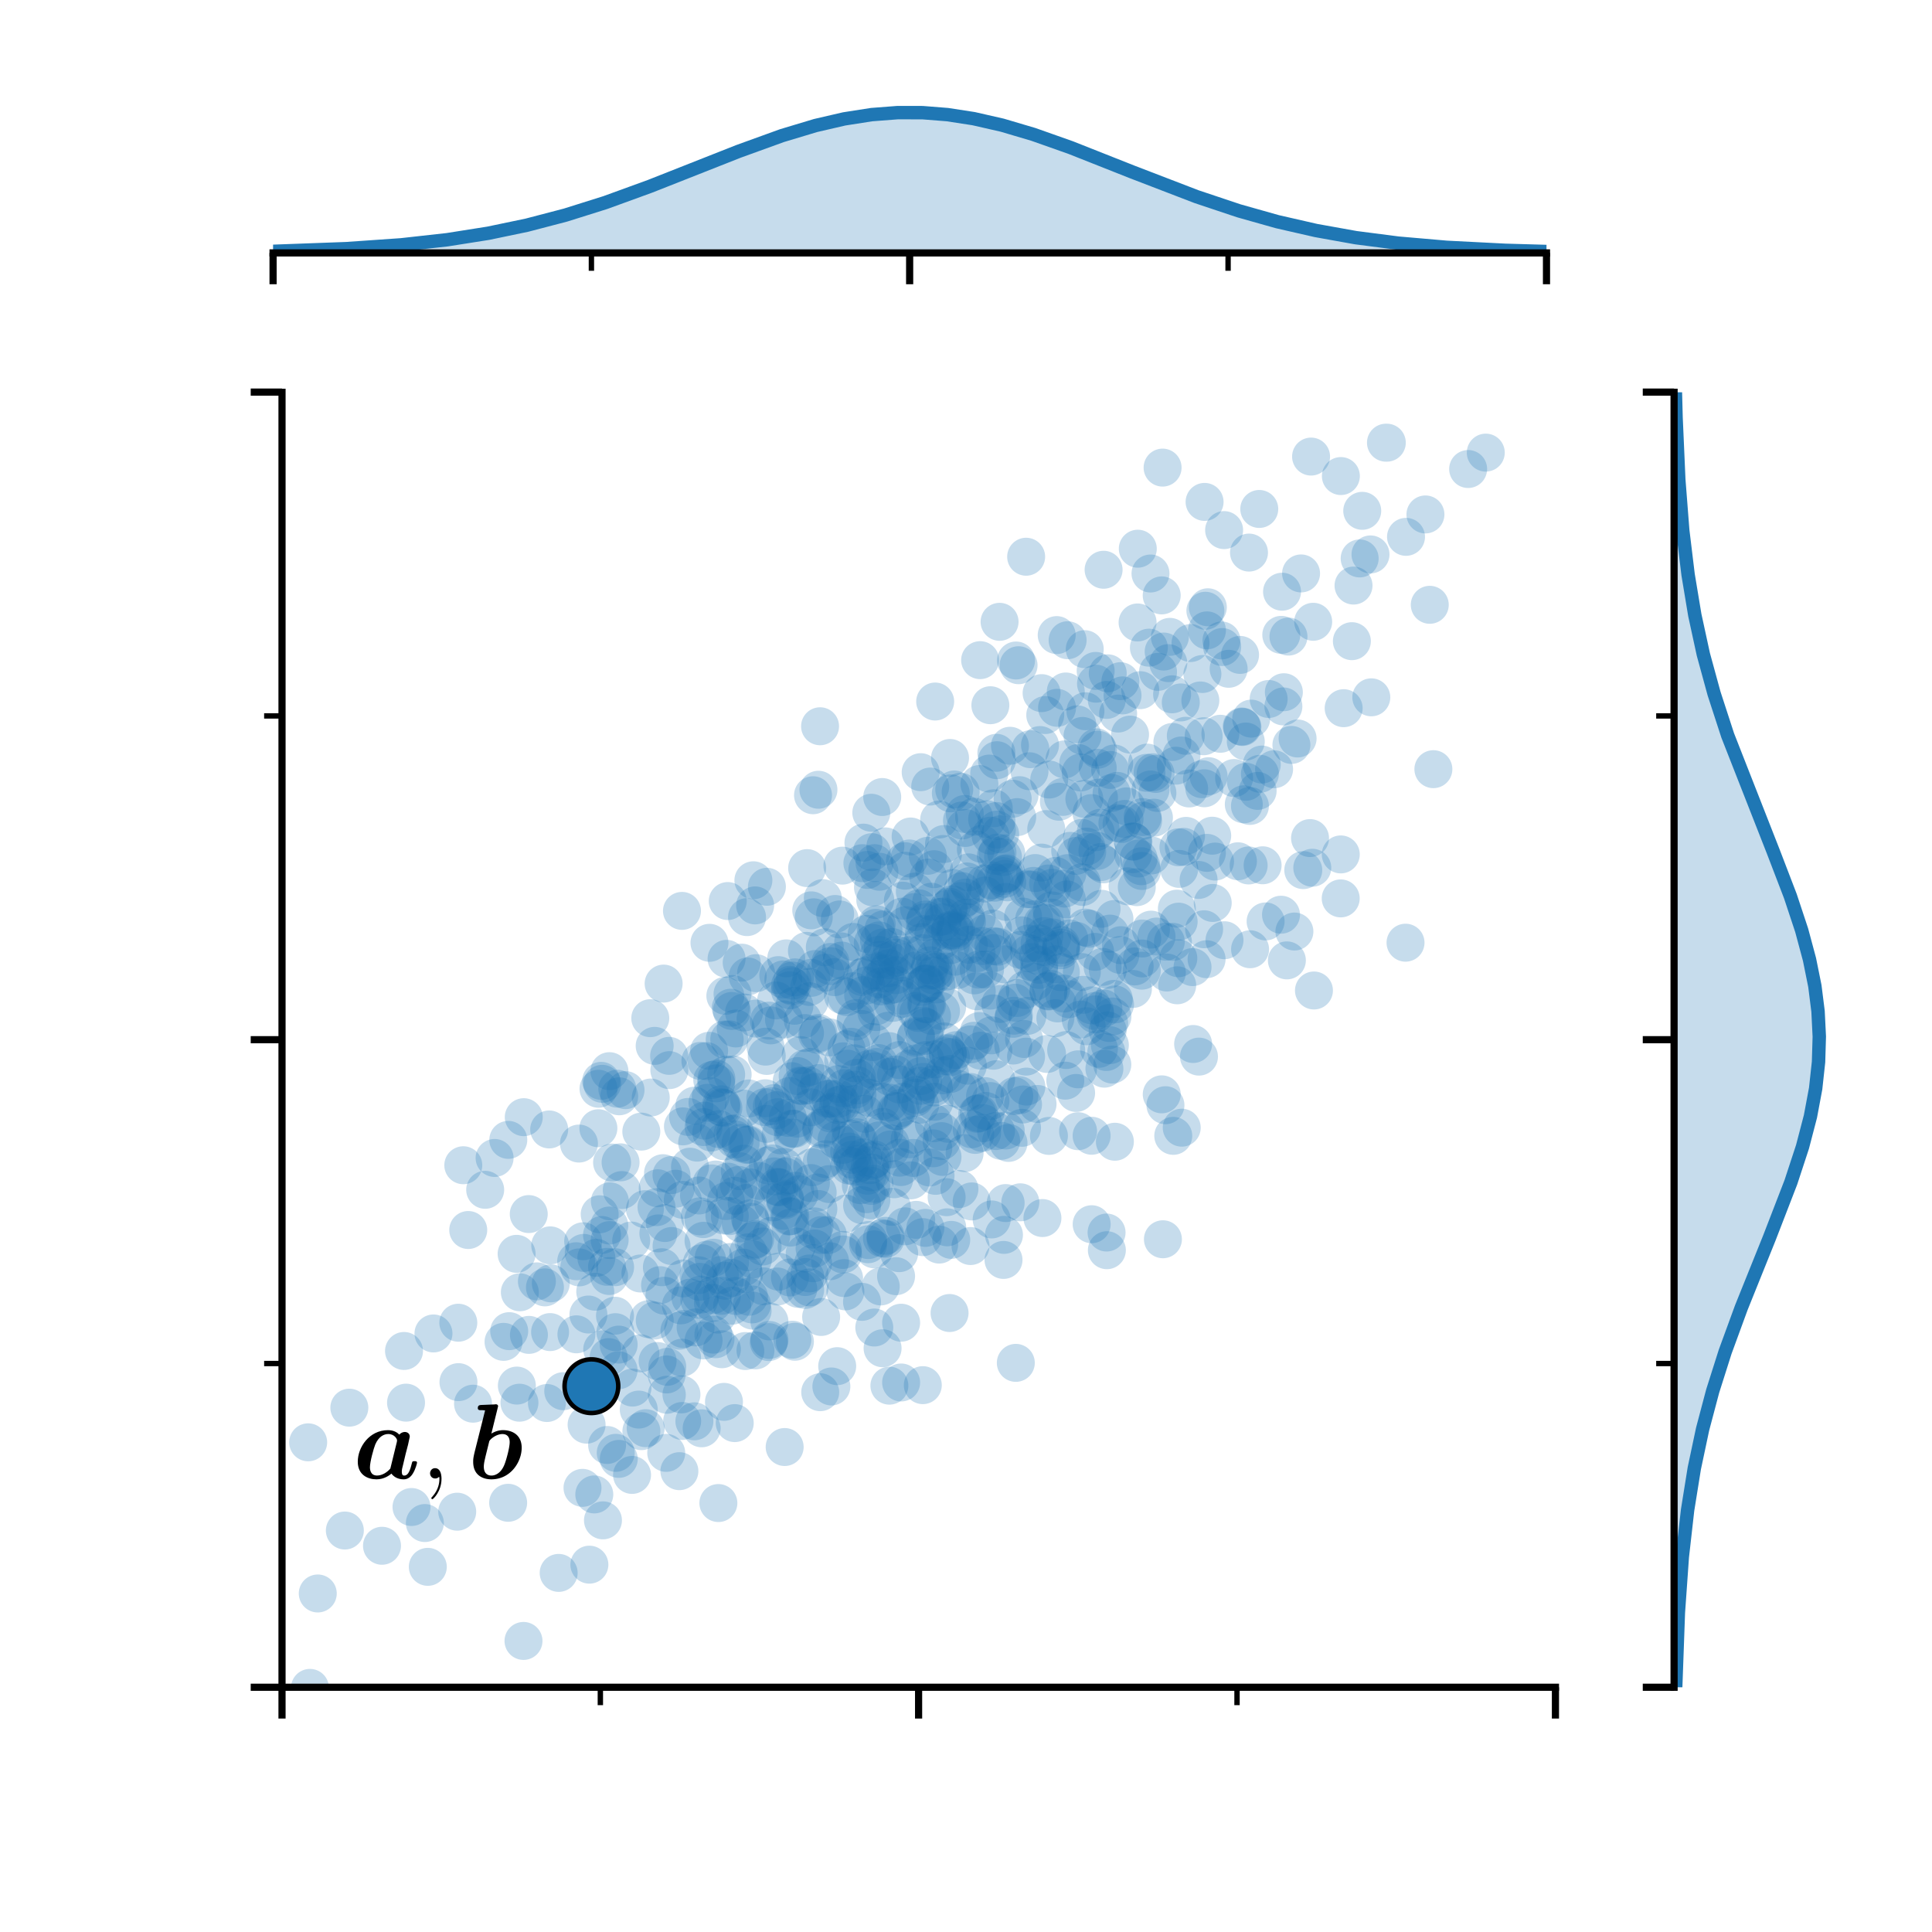 <svg xmlns='http://www.w3.org/2000/svg' xmlns:xlink='http://www.w3.org/1999/xlink' width='576' height='576' viewBox='0 0 216 216' xmlns:v='https://vecta.io/nano'><style><![CDATA[.J{stroke-width:.8}.K{stroke:#000}.L{stroke-linejoin:round}.M{stroke-linecap:square}.N{fill:#1f77b4}.O{stroke-width:.6}.P{overflow:visible}.Q{fill-opacity:.25}.R{stroke-miterlimit:10}]]></style><defs><symbol id='A' class='P'><path d='M6.156-3.797l.188-.875c0-.39-.312-.53-.562-.53-.22 0-.47.125-.61.297-.172-.187-.562-.5-1.266-.5-2.078 0-3.375 1.89-3.375 3.53 0 1.47 1.11 1.97 2.094 1.97.86 0 1.47-.47 1.672-.64.453.64 1.234.64 1.375.64.438 0 .78-.25 1.03-.672.297-.484.453-1.125.453-1.187 0-.172-.172-.172-.28-.172-.14 0-.187 0-.234.063-.03.016-.03.047-.11.344-.234.953-.5 1.203-.812 1.203-.125 0-.266-.047-.266-.453 0-.203.047-.39.172-.875l.25-1.062zM4.172-1.11c-.344.406-.906.78-1.484.78-.734 0-.797-.656-.797-.922 0-.61.406-2.078.594-2.547.375-.875.953-1.172 1.453-1.172.703 0 .984.563.984.688l-.016.172zm0 0' stroke='none'/></symbol><symbol id='B' class='P'><path d='M2.328.047c0-.687-.22-1.203-.72-1.203-.375 0-.562.313-.562.578 0 .25.172.578.578.578.156 0 .28-.047.39-.156.03-.016.047-.016.047-.016.03 0 .03.156.03.22 0 .39-.078 1.172-.766 1.953-.14.14-.14.156-.14.188 0 .063.063.125.125.125.094 0 1.016-.89 1.016-2.266zm0 0' stroke='none'/></symbol><symbol id='C' class='P'><path d='M3.36-7.875l.047-.203c0-.156-.125-.22-.266-.22-.047 0-.062 0-.078.016l-1.547.063c-.172.016-.375.03-.375.36 0 .22.22.22.313.22a2.86 2.86 0 0 1 .5.031L1.61-6.234.78-2.937c-.156.672-.156.813-.156 1.078C.625-.328 1.75.094 2.656.094c2.156 0 3.39-1.953 3.39-3.53 0-1.47-1.094-1.97-2.094-1.97-.578 0-1.047.234-1.297.39zM2.672-.328c-.453 0-.86-.25-.86-1 0-.375.125-.828.203-1.187l.406-1.64c.063-.203.75-.812 1.47-.812.75 0 .813.64.813.906 0 .625-.406 2.094-.61 2.563C3.688-.53 3.03-.328 2.672-.328zm0 0' stroke='none'/></symbol><path id='D' d='M187.164 188.638h17.052V43.857h-17.052z'/></defs><clipPath id='E'><path d='M30.53 188.638H172.9V43.857H30.53z'/></clipPath><g clip-path='url(#E)'><path d='M66.12 157.1a2.12 2.12 0 1 0 0-4.242 2.12 2.12 0 1 0 0 4.242z'/><g class='N Q'><path d='M119.006 101.468a2.121 2.121 0 1 0 0-4.242 2.121 2.121 0 1 0 0 4.242zm-12.128 4.432a2.121 2.121 0 1 0 0-4.242 2.121 2.121 0 1 0 0 4.242zm-26.5 22.456a2.121 2.121 0 1 0 0-4.242 2.121 2.121 0 1 0 0 4.242zm-37.67 46.584a2.121 2.121 0 1 0 0-4.242 2.121 2.121 0 1 0 0 4.242zm80.67-76.183a2.121 2.121 0 1 0 0-4.242 2.121 2.121 0 1 0 0 4.242zm5.072-24.225a2.121 2.121 0 1 0 0-4.242 2.121 2.121 0 1 0 0 4.242zm-62.665 74.554a2.121 2.121 0 1 0 0-4.242 2.121 2.121 0 1 0 0 4.242zm74.82-58.543a2.121 2.121 0 1 0 0-4.242 2.121 2.121 0 1 0 0 4.242zM91.5 117.612a2.121 2.121 0 1 0 0-4.242 2.121 2.121 0 1 0 0 4.242zm72.64-63.054a2.121 2.121 0 1 0 0-4.242 2.121 2.121 0 1 0 0 4.242zM116 125.546a2.121 2.121 0 1 0 0-4.242 2.121 2.121 0 1 0 0 4.242zm-22.26-2.226a2.121 2.121 0 1 0 0-4.242 2.121 2.121 0 1 0 0 4.242zm37.337-38.245a2.121 2.121 0 1 0 0-4.242 2.121 2.121 0 1 0 0 4.242zm-26.73 45.432a2.121 2.121 0 1 0 0-4.242 2.121 2.121 0 1 0 0 4.242zm.428-19.783a2.121 2.121 0 1 0 0-4.242 2.121 2.121 0 1 0 0 4.242zm-1.258 6.226a2.121 2.121 0 1 0 0-4.242 2.121 2.121 0 1 0 0 4.242zm-5.486 4.453a2.121 2.121 0 1 0 0-4.242 2.121 2.121 0 1 0 0 4.242z'/><path d='M116.757 106.77a2.121 2.121 0 1 0 0-4.242 2.121 2.121 0 1 0 0 4.242zm4.186-6a2.121 2.121 0 1 0 0-4.242 2.121 2.121 0 1 0 0 4.242zm-10.815 23.9a2.121 2.121 0 1 0 0-4.242 2.121 2.121 0 1 0 0 4.242zm34.588-18.403a2.121 2.121 0 1 0 0-4.242 2.121 2.121 0 1 0 0 4.242zm-75.2 28.905a2.121 2.121 0 1 0 0-4.242 2.121 2.121 0 1 0 0 4.242zM90.7 111.445a2.121 2.121 0 1 0 0-4.242 2.121 2.121 0 1 0 0 4.242zM121.276 74.7a2.121 2.121 0 1 0 0-4.242 2.121 2.121 0 1 0 0 4.242zm-47.48 71.1a2.121 2.121 0 1 0 0-4.242 2.121 2.121 0 1 0 0 4.242z'/><path d='M138.83 83.345a2.121 2.121 0 1 0 0-4.242 2.121 2.121 0 1 0 0 4.242zm-20.2 24.73a2.121 2.121 0 1 0 0-4.242 2.121 2.121 0 1 0 0 4.242zM97.415 133.2a2.121 2.121 0 1 0 0-4.242 2.121 2.121 0 1 0 0 4.242zm16.97-28.6a2.121 2.121 0 1 0 0-4.242 2.121 2.121 0 1 0 0 4.242zM87.8 133.662a2.121 2.121 0 1 0 0-4.242 2.121 2.121 0 1 0 0 4.242zm-21.25 12.874a2.121 2.121 0 1 0 0-4.242 2.121 2.121 0 1 0 0 4.242zm55.5-32.014a2.121 2.121 0 1 0 0-4.242 2.121 2.121 0 1 0 0 4.242zm2.036 4.448a2.121 2.121 0 1 0 0-4.242 2.121 2.121 0 1 0 0 4.242z'/><path d='M104.425 123.7a2.121 2.121 0 1 0 0-4.242 2.121 2.121 0 1 0 0 4.242zM101.2 99.466a2.121 2.121 0 1 0 0-4.242 2.121 2.121 0 1 0 0 4.242zm-49.96 50.537a2.121 2.121 0 1 0 0-4.242 2.121 2.121 0 1 0 0 4.242zm30.672-27.753a2.121 2.121 0 1 0 0-4.242 2.121 2.121 0 1 0 0 4.242zm8.753 12.135a2.121 2.121 0 1 0 0-4.242 2.121 2.121 0 1 0 0 4.242zm16.6.668a2.121 2.121 0 1 0 0-4.242 2.121 2.121 0 1 0 0 4.242z'/><path d='M134.57 84.433a2.121 2.121 0 1 0 0-4.242 2.121 2.121 0 1 0 0 4.242zm-45.2 51.2a2.121 2.121 0 1 0 0-4.242 2.121 2.121 0 1 0 0 4.242zm-6.18 8.932a2.121 2.121 0 1 0 0-4.242 2.121 2.121 0 1 0 0 4.242zm41.183-28.8a2.121 2.121 0 1 0 0-4.242 2.121 2.121 0 1 0 0 4.242zm-25.68-7.714a2.121 2.121 0 1 0 0-4.242 2.121 2.121 0 1 0 0 4.242zm-29.465 16.637a2.121 2.121 0 1 0 0-4.242 2.121 2.121 0 1 0 0 4.242zM130.62 76.26a2.121 2.121 0 1 0 0-4.242 2.121 2.121 0 1 0 0 4.242zm-49.256 26.6a2.121 2.121 0 1 0 0-4.242 2.121 2.121 0 1 0 0 4.242z'/><path d='M88.388 139.368a2.121 2.121 0 1 0 0-4.242 2.121 2.121 0 1 0 0 4.242zm-11.2 7.824a2.121 2.121 0 1 0 0-4.242 2.121 2.121 0 1 0 0 4.242zm33.034-20.867a2.121 2.121 0 1 0 0-4.242 2.121 2.121 0 1 0 0 4.242zm16.962-54.612a2.121 2.121 0 1 0 0-4.242 2.121 2.121 0 1 0 0 4.242zM92.8 143.128a2.121 2.121 0 1 0 0-4.242 2.121 2.121 0 1 0 0 4.242zm18.314-34.452a2.121 2.121 0 1 0 0-4.242 2.121 2.121 0 1 0 0 4.242zm-20.6 5.38a2.121 2.121 0 1 0 0-4.242 2.121 2.121 0 1 0 0 4.242zm66.626-6.54a2.121 2.121 0 1 0 0-4.242 2.121 2.121 0 1 0 0 4.242z'/><path d='M137.365 76.893a2.121 2.121 0 1 0 0-4.242 2.121 2.121 0 1 0 0 4.242zm-49.785 34.73a2.121 2.121 0 1 0 0-4.242 2.121 2.121 0 1 0 0 4.242zm26.665-4.928a2.121 2.121 0 1 0 0-4.242 2.121 2.121 0 1 0 0 4.242zm9.763 9.8a2.121 2.121 0 1 0 0-4.242 2.121 2.121 0 1 0 0 4.242zM111.824 95.4a2.121 2.121 0 1 0 0-4.242 2.121 2.121 0 1 0 0 4.242zM83.72 124.93a2.121 2.121 0 1 0 0-4.242 2.121 2.121 0 1 0 0 4.242zm14.137-22.186a2.121 2.121 0 1 0 0-4.242 2.121 2.121 0 1 0 0 4.242zm21.097 10.464a2.121 2.121 0 1 0 0-4.242 2.121 2.121 0 1 0 0 4.242z'/><path d='M112.246 140.182a2.121 2.121 0 1 0 0-4.242 2.121 2.121 0 1 0 0 4.242zM81.38 134.23a2.121 2.121 0 1 0 0-4.242 2.121 2.121 0 1 0 0 4.242zm30.934-34.38a2.121 2.121 0 1 0 0-4.242 2.121 2.121 0 1 0 0 4.242zm-34.68 61.176a2.121 2.121 0 1 0 0-4.242 2.121 2.121 0 1 0 0 4.242z'/><path d='M51.117 171.13a2.121 2.121 0 1 0 0-4.242 2.121 2.121 0 1 0 0 4.242zm54.718-35.16a2.121 2.121 0 1 0 0-4.242 2.121 2.121 0 1 0 0 4.242zm18.443-45.194a2.121 2.121 0 1 0 0-4.242 2.121 2.121 0 1 0 0 4.242zm-12.084 52.207a2.121 2.121 0 1 0 0-4.242 2.121 2.121 0 1 0 0 4.242zm24.37-69.257a2.121 2.121 0 1 0 0-4.242 2.121 2.121 0 1 0 0 4.242zm6.656 30.662a2.121 2.121 0 1 0 0-4.242 2.121 2.121 0 1 0 0 4.242zm-33.122-3.483a2.121 2.121 0 1 0 0-4.242 2.121 2.121 0 1 0 0 4.242zm-23.653 35.648a2.121 2.121 0 1 0 0-4.242 2.121 2.121 0 1 0 0 4.242zm14.155-5a2.121 2.121 0 1 0 0-4.242 2.121 2.121 0 1 0 0 4.242zM67.33 152.98a2.121 2.121 0 1 0 0-4.242 2.121 2.121 0 1 0 0 4.242z'/><path d='M100.85 113.796a2.121 2.121 0 1 0 0-4.242 2.121 2.121 0 1 0 0 4.242zm-1.296 16.828a2.121 2.121 0 1 0 0-4.242 2.121 2.121 0 1 0 0 4.242zm6.338-15.942a2.121 2.121 0 1 0 0-4.242 2.121 2.121 0 1 0 0 4.242zm21.788-5.406a2.121 2.121 0 1 0 0-4.242 2.121 2.121 0 1 0 0 4.242zm-76.424 47.37a2.121 2.121 0 1 0 0-4.242 2.121 2.121 0 1 0 0 4.242zm68.284-49.605a2.121 2.121 0 1 0 0-4.242 2.121 2.121 0 1 0 0 4.242zm-30.657 4.35a2.121 2.121 0 1 0 0-4.242 2.121 2.121 0 1 0 0 4.242zm31.647 17.2a2.121 2.121 0 1 0 0-4.242 2.121 2.121 0 1 0 0 4.242z'/><path d='M105.83 110.738a2.121 2.121 0 1 0 0-4.242 2.121 2.121 0 1 0 0 4.242zM77.142 132.56a2.121 2.121 0 1 0 0-4.242 2.121 2.121 0 1 0 0 4.242zm45.3-17.033a2.121 2.121 0 1 0 0-4.242 2.121 2.121 0 1 0 0 4.242zm-38.3 33.12a2.121 2.121 0 1 0 0-4.242 2.121 2.121 0 1 0 0 4.242zm29.955-40.333a2.121 2.121 0 1 0 0-4.242 2.121 2.121 0 1 0 0 4.242zm-26.45 7.783a2.121 2.121 0 1 0 0-4.242 2.121 2.121 0 1 0 0 4.242zm2.714 7.376a2.121 2.121 0 1 0 0-4.242 2.121 2.121 0 1 0 0 4.242zm14-16.998a2.121 2.121 0 1 0 0-4.242 2.121 2.121 0 1 0 0 4.242z'/><path d='M146.902 112.86a2.121 2.121 0 1 0 0-4.242 2.121 2.121 0 1 0 0 4.242zM118.18 81.256a2.121 2.121 0 1 0 0-4.242 2.121 2.121 0 1 0 0 4.242zm-16.935 24.306a2.121 2.121 0 1 0 0-4.242 2.121 2.121 0 1 0 0 4.242zm39.918-6.7a2.121 2.121 0 1 0 0-4.242 2.121 2.121 0 1 0 0 4.242zm-38.727 39.64a2.121 2.121 0 1 0 0-4.242 2.121 2.121 0 1 0 0 4.242zm-7.786-19.076a2.121 2.121 0 1 0 0-4.242 2.121 2.121 0 1 0 0 4.242zm-15.9 7.983a2.121 2.121 0 1 0 0-4.242 2.121 2.121 0 1 0 0 4.242zm26.933-7.198a2.121 2.121 0 1 0 0-4.242 2.121 2.121 0 1 0 0 4.242z'/><path d='M104.476 125.3a2.121 2.121 0 1 0 0-4.242 2.121 2.121 0 1 0 0 4.242zm-18.954.6a2.121 2.121 0 1 0 0-4.242 2.121 2.121 0 1 0 0 4.242zm-29.225 26.243a2.121 2.121 0 1 0 0-4.242 2.121 2.121 0 1 0 0 4.242zm42.103-42.72a2.121 2.121 0 1 0 0-4.242 2.121 2.121 0 1 0 0 4.242zm6.036-10.124a2.121 2.121 0 1 0 0-4.242 2.121 2.121 0 1 0 0 4.242zm-12.1 32.416a2.121 2.121 0 1 0 0-4.242 2.121 2.121 0 1 0 0 4.242zM79.1 125.412a2.121 2.121 0 1 0 0-4.242 2.121 2.121 0 1 0 0 4.242zm-2.845 28.503a2.121 2.121 0 1 0 0-4.242 2.121 2.121 0 1 0 0 4.242z'/><path d='M90.215 108.43a2.121 2.121 0 1 0 0-4.242 2.121 2.121 0 1 0 0 4.242zm43.832 11.822a2.121 2.121 0 1 0 0-4.242 2.121 2.121 0 1 0 0 4.242zm-28.715 8.4a2.121 2.121 0 1 0 0-4.242 2.121 2.121 0 1 0 0 4.242zm-42.36 29.007a2.121 2.121 0 1 0 0-4.242 2.121 2.121 0 1 0 0 4.242zm54-62.846a2.121 2.121 0 1 0 0-4.242 2.121 2.121 0 1 0 0 4.242zm-25.9 46.886a2.121 2.121 0 1 0 0-4.242 2.121 2.121 0 1 0 0 4.242zm66.123-79.558a2.121 2.121 0 1 0 0-4.242 2.121 2.121 0 1 0 0 4.242zm-62.93 58.634a2.121 2.121 0 1 0 0-4.242 2.121 2.121 0 1 0 0 4.242zm6.02-11.904a2.121 2.121 0 1 0 0-4.242 2.121 2.121 0 1 0 0 4.242zm6.02-18.05a2.121 2.121 0 1 0 0-4.242 2.121 2.121 0 1 0 0 4.242zm2.2 33.386a2.121 2.121 0 1 0 0-4.242 2.121 2.121 0 1 0 0 4.242zm-5.576-1.78a2.121 2.121 0 1 0 0-4.242 2.121 2.121 0 1 0 0 4.242z'/><path d='M102.933 88.452a2.121 2.121 0 1 0 0-4.242 2.121 2.121 0 1 0 0 4.242zM96.5 113.38a2.121 2.121 0 1 0 0-4.242 2.121 2.121 0 1 0 0 4.242zm-7.917 38.52a2.121 2.121 0 1 0 0-4.242 2.121 2.121 0 1 0 0 4.242zm4.255-41.763a2.121 2.121 0 1 0 0-4.242 2.121 2.121 0 1 0 0 4.242zm-19.23 29.876a2.121 2.121 0 1 0 0-4.242 2.121 2.121 0 1 0 0 4.242zm15.57-17.585a2.121 2.121 0 1 0 0-4.242 2.121 2.121 0 1 0 0 4.242zm-3.212-6.2a2.121 2.121 0 1 0 0-4.242 2.121 2.121 0 1 0 0 4.242zm5.452 19.212a2.121 2.121 0 1 0 0-4.242 2.121 2.121 0 1 0 0 4.242z'/><path d='M91.145 110.458a2.121 2.121 0 1 0 0-4.242 2.121 2.121 0 1 0 0 4.242zm7.195 1.16a2.121 2.121 0 1 0 0-4.242 2.121 2.121 0 1 0 0 4.242zm14.103 16.895a2.121 2.121 0 1 0 0-4.242 2.121 2.121 0 1 0 0 4.242zm-18.076 16.5a2.121 2.121 0 1 0 0-4.242 2.121 2.121 0 1 0 0 4.242z'/><path d='M103.864 110.65a2.121 2.121 0 1 0 0-4.242 2.121 2.121 0 1 0 0 4.242zm4.258-9.98a2.121 2.121 0 1 0 0-4.242 2.121 2.121 0 1 0 0 4.242zm-13.874 41.697a2.121 2.121 0 1 0 0-4.242 2.121 2.121 0 1 0 0 4.242zm4.022-35.113a2.121 2.121 0 1 0 0-4.242 2.121 2.121 0 1 0 0 4.242z'/><path d='M110.14 106.47a2.121 2.121 0 1 0 0-4.242 2.121 2.121 0 1 0 0 4.242zM61.4 128.395a2.121 2.121 0 1 0 0-4.242 2.121 2.121 0 1 0 0 4.242zm55.904-39.12a2.121 2.121 0 1 0 0-4.242 2.121 2.121 0 1 0 0 4.242zm-26.802 55.218a2.121 2.121 0 1 0 0-4.242 2.121 2.121 0 1 0 0 4.242zm-76.35 11.303a2.121 2.121 0 1 0 0-4.242 2.121 2.121 0 1 0 0 4.242zm100.223-30.194a2.121 2.121 0 1 0 0-4.242 2.121 2.121 0 1 0 0 4.242zm-41.17 24.157a2.121 2.121 0 1 0 0-4.242 2.121 2.121 0 1 0 0 4.242zm49.66-30.378a2.121 2.121 0 1 0 0-4.242 2.121 2.121 0 1 0 0 4.242zm-44.52 27.474a2.121 2.121 0 1 0 0-4.242 2.121 2.121 0 1 0 0 4.242zm18.367-20.206a2.121 2.121 0 1 0 0-4.242 2.121 2.121 0 1 0 0 4.242zm20.803-13.954a2.121 2.121 0 1 0 0-4.242 2.121 2.121 0 1 0 0 4.242zm-34.698 26.202a2.121 2.121 0 1 0 0-4.242 2.121 2.121 0 1 0 0 4.242z'/><path d='M78.092 144.687a2.121 2.121 0 1 0 0-4.242 2.121 2.121 0 1 0 0 4.242zm20.9-4.4a2.121 2.121 0 1 0 0-4.242 2.121 2.121 0 1 0 0 4.242zM134.2 80.433a2.121 2.121 0 1 0 0-4.242 2.121 2.121 0 1 0 0 4.242zm-6.4 13.447a2.121 2.121 0 1 0 0-4.242 2.121 2.121 0 1 0 0 4.242zm7.14-21.282a2.121 2.121 0 1 0 0-4.242 2.121 2.121 0 1 0 0 4.242zm-24.103 45.278a2.121 2.121 0 1 0 0-4.242 2.121 2.121 0 1 0 0 4.242z'/><path d='M113.295 116.026a2.121 2.121 0 1 0 0-4.242 2.121 2.121 0 1 0 0 4.242zm13.8-14.72a2.121 2.121 0 1 0 0-4.242 2.121 2.121 0 1 0 0 4.242zM115.2 85.88a2.121 2.121 0 1 0 0-4.242 2.121 2.121 0 1 0 0 4.242zm-32.6 48.717a2.121 2.121 0 1 0 0-4.242 2.121 2.121 0 1 0 0 4.242zm37.68-36.782a2.121 2.121 0 1 0 0-4.242 2.121 2.121 0 1 0 0 4.242zM90.002 117.62a2.121 2.121 0 1 0 0-4.242 2.121 2.121 0 1 0 0 4.242zm-7.746-.514a2.121 2.121 0 1 0 0-4.242 2.121 2.121 0 1 0 0 4.242zM105 141.267a2.121 2.121 0 1 0 0-4.242 2.121 2.121 0 1 0 0 4.242zm-5.182-27.022a2.121 2.121 0 1 0 0-4.242 2.121 2.121 0 1 0 0 4.242zm22.597.905a2.121 2.121 0 1 0 0-4.242 2.121 2.121 0 1 0 0 4.242zm-14.097-7.407a2.121 2.121 0 1 0 0-4.242 2.121 2.121 0 1 0 0 4.242zm-16.753 15.47a2.121 2.121 0 1 0 0-4.242 2.121 2.121 0 1 0 0 4.242zm8.72 3.163a2.121 2.121 0 1 0 0-4.242 2.121 2.121 0 1 0 0 4.242zm-12.065 11.75a2.121 2.121 0 1 0 0-4.242 2.121 2.121 0 1 0 0 4.242zm5.8-29.647a2.121 2.121 0 1 0 0-4.242 2.121 2.121 0 1 0 0 4.242zm37.72.776a2.121 2.121 0 1 0 0-4.242 2.121 2.121 0 1 0 0 4.242z'/><path d='M111.522 97.44a2.121 2.121 0 1 0 0-4.242 2.121 2.121 0 1 0 0 4.242zM92.85 109.67a2.121 2.121 0 1 0 0-4.242 2.121 2.121 0 1 0 0 4.242zm1.263 15.88a2.121 2.121 0 1 0 0-4.242 2.121 2.121 0 1 0 0 4.242zm-6.478 7.034a2.121 2.121 0 1 0 0-4.242 2.121 2.121 0 1 0 0 4.242zm9.622-.187a2.121 2.121 0 1 0 0-4.242 2.121 2.121 0 1 0 0 4.242zM66.443 169.2a2.121 2.121 0 1 0 0-4.242 2.121 2.121 0 1 0 0 4.242z'/><path d='M116.228 107.6a2.121 2.121 0 1 0 0-4.242 2.121 2.121 0 1 0 0 4.242zm-20.92 24.176a2.121 2.121 0 1 0 0-4.242 2.121 2.121 0 1 0 0 4.242zm22.833-58.65a2.121 2.121 0 1 0 0-4.242 2.121 2.121 0 1 0 0 4.242zm6.38 40.674a2.121 2.121 0 1 0 0-4.242 2.121 2.121 0 1 0 0 4.242zm-15.335-5.094a2.121 2.121 0 1 0 0-4.242 2.121 2.121 0 1 0 0 4.242zm-31.55 17.034a2.121 2.121 0 1 0 0-4.242 2.121 2.121 0 1 0 0 4.242zm-4.933-9.785a2.121 2.121 0 1 0 0-4.242 2.121 2.121 0 1 0 0 4.242zm48.53-24.52a2.121 2.121 0 1 0 0-4.242 2.121 2.121 0 1 0 0 4.242zm.324 5.926a2.121 2.121 0 1 0 0-4.242 2.121 2.121 0 1 0 0 4.242zM69.013 123.84a2.121 2.121 0 1 0 0-4.242 2.121 2.121 0 1 0 0 4.242zM79.28 119.6a2.121 2.121 0 1 0 0-4.242 2.121 2.121 0 1 0 0 4.242zm48.324-20.632a2.121 2.121 0 1 0 0-4.242 2.121 2.121 0 1 0 0 4.242zm-24.134 21.675a2.121 2.121 0 1 0 0-4.242 2.121 2.121 0 1 0 0 4.242zm46.424-18.08a2.121 2.121 0 1 0 0-4.242 2.121 2.121 0 1 0 0 4.242zm-35.918 21.997a2.121 2.121 0 1 0 0-4.242 2.121 2.121 0 1 0 0 4.242zm9.774 17.336a2.121 2.121 0 1 0 0-4.242 2.121 2.121 0 1 0 0 4.242z'/><path d='M99.712 137.045a2.121 2.121 0 1 0 0-4.242 2.121 2.121 0 1 0 0 4.242zm-8.645 2.185a2.121 2.121 0 1 0 0-4.242 2.121 2.121 0 1 0 0 4.242zm-23.76.966a2.121 2.121 0 1 0 0-4.242 2.121 2.121 0 1 0 0 4.242zm-29.824 55.742a2.121 2.121 0 1 0 0-4.242 2.121 2.121 0 1 0 0 4.242zM128.18 88.526a2.121 2.121 0 1 0 0-4.242 2.121 2.121 0 1 0 0 4.242zm-7.63-1.1a2.121 2.121 0 1 0 0-4.242 2.121 2.121 0 1 0 0 4.242zm-30.805 28.696a2.121 2.121 0 1 0 0-4.242 2.121 2.121 0 1 0 0 4.242zm36.937-18.5a2.121 2.121 0 1 0 0-4.242 2.121 2.121 0 1 0 0 4.242zM66.9 128.26a2.121 2.121 0 1 0 0-4.242 2.121 2.121 0 1 0 0 4.242zm72.157-36.217a2.121 2.121 0 1 0 0-4.242 2.121 2.121 0 1 0 0 4.242zm-26.14-6.543a2.121 2.121 0 1 0 0-4.242 2.121 2.121 0 1 0 0 4.242zm28.58 19.637a2.121 2.121 0 1 0 0-4.242 2.121 2.121 0 1 0 0 4.242zM61.583 145.6a2.121 2.121 0 1 0 0-4.242 2.121 2.121 0 1 0 0 4.242zm74.003-42.527a2.121 2.121 0 1 0 0-4.242 2.121 2.121 0 1 0 0 4.242zM123.74 80.37a2.121 2.121 0 1 0 0-4.242 2.121 2.121 0 1 0 0 4.242zm-13.976 16.1a2.121 2.121 0 1 0 0-4.242 2.121 2.121 0 1 0 0 4.242zm-28.668 16.986a2.121 2.121 0 1 0 0-4.242 2.121 2.121 0 1 0 0 4.242zm29.034-2.946a2.121 2.121 0 1 0 0-4.242 2.121 2.121 0 1 0 0 4.242zm-2.185-8.037a2.121 2.121 0 1 0 0-4.242 2.121 2.121 0 1 0 0 4.242zM87.26 129.057a2.121 2.121 0 1 0 0-4.242 2.121 2.121 0 1 0 0 4.242z'/><path d='M69.18 165.227a2.121 2.121 0 1 0 0-4.242 2.121 2.121 0 1 0 0 4.242zm7.175-37.177a2.121 2.121 0 1 0 0-4.242 2.121 2.121 0 1 0 0 4.242zm12.763-.866a2.121 2.121 0 1 0 0-4.242 2.121 2.121 0 1 0 0 4.242zm39.567-21.128a2.121 2.121 0 1 0 0-4.242 2.121 2.121 0 1 0 0 4.242zm1.2 18.414a2.121 2.121 0 1 0 0-4.242 2.121 2.121 0 1 0 0 4.242zm11.954-44.2a2.121 2.121 0 1 0 0-4.242 2.121 2.121 0 1 0 0 4.242zm-28.486 35.408a2.121 2.121 0 1 0 0-4.242 2.121 2.121 0 1 0 0 4.242zM67.413 172.1a2.121 2.121 0 1 0 0-4.242 2.121 2.121 0 1 0 0 4.242zm16.666-24.143a2.121 2.121 0 1 0 0-4.242 2.121 2.121 0 1 0 0 4.242zm-9.75-9.1a2.121 2.121 0 1 0 0-4.242 2.121 2.121 0 1 0 0 4.242zm21.268-14.917a2.121 2.121 0 1 0 0-4.242 2.121 2.121 0 1 0 0 4.242zm38.78-34.704a2.121 2.121 0 1 0 0-4.242 2.121 2.121 0 1 0 0 4.242zm-36.913 8.156a2.121 2.121 0 1 0 0-4.242 2.121 2.121 0 1 0 0 4.242zm-5.97 39.898a2.121 2.121 0 1 0 0-4.242 2.121 2.121 0 1 0 0 4.242zm22.77-9.08a2.121 2.121 0 1 0 0-4.242 2.121 2.121 0 1 0 0 4.242zm4.838-5.27a2.121 2.121 0 1 0 0-4.242 2.121 2.121 0 1 0 0 4.242z'/><path d='M124.646 129.77a2.121 2.121 0 1 0 0-4.242 2.121 2.121 0 1 0 0 4.242zm-45.126-1.028a2.121 2.121 0 1 0 0-4.242 2.121 2.121 0 1 0 0 4.242z'/><path d='M80.873 125.984a2.121 2.121 0 1 0 0-4.242 2.121 2.121 0 1 0 0 4.242zM90.897 91.03a2.121 2.121 0 1 0 0-4.242 2.121 2.121 0 1 0 0 4.242zm28.443 8.712a2.121 2.121 0 1 0 0-4.242 2.121 2.121 0 1 0 0 4.242zm-13.044 8.043a2.121 2.121 0 1 0 0-4.242 2.121 2.121 0 1 0 0 4.242zm-27.633 44.2a2.121 2.121 0 1 0 0-4.242 2.121 2.121 0 1 0 0 4.242zm68.053-52.848a2.121 2.121 0 1 0 0-4.242 2.121 2.121 0 1 0 0 4.242zm-57.896 15.43a2.121 2.121 0 1 0 0-4.242 2.121 2.121 0 1 0 0 4.242zm9.952-8.532a2.121 2.121 0 1 0 0-4.242 2.121 2.121 0 1 0 0 4.242zm.646 13.602a2.121 2.121 0 1 0 0-4.242 2.121 2.121 0 1 0 0 4.242zm-17.165 27.378a2.121 2.121 0 1 0 0-4.242 2.121 2.121 0 1 0 0 4.242zm18.612-33.564a2.121 2.121 0 1 0 0-4.242 2.121 2.121 0 1 0 0 4.242z'/><path d='M103.046 112.463a2.121 2.121 0 1 0 0-4.242 2.121 2.121 0 1 0 0 4.242zm4.88 11.787a2.121 2.121 0 1 0 0-4.242 2.121 2.121 0 1 0 0 4.242zm1.27-19.586a2.121 2.121 0 1 0 0-4.242 2.121 2.121 0 1 0 0 4.242zm-20.13 36.824a2.121 2.121 0 1 0 0-4.242 2.121 2.121 0 1 0 0 4.242zm-9.313 9.848a2.121 2.121 0 1 0 0-4.242 2.121 2.121 0 1 0 0 4.242zm47.9-40.692a2.121 2.121 0 1 0 0-4.242 2.121 2.121 0 1 0 0 4.242zm-31.127 20.873a2.121 2.121 0 1 0 0-4.242 2.121 2.121 0 1 0 0 4.242zm31.218-38.047a2.121 2.121 0 1 0 0-4.242 2.121 2.121 0 1 0 0 4.242z'/><path d='M112.468 102.954a2.121 2.121 0 1 0 0-4.242 2.121 2.121 0 1 0 0 4.242zm52.895-59.648a2.121 2.121 0 1 0 0-4.242 2.121 2.121 0 1 0 0 4.242zm-65.93 66.187a2.121 2.121 0 1 0 0-4.242 2.121 2.121 0 1 0 0 4.242zm-36.972 68.48a2.121 2.121 0 1 0 0-4.242 2.121 2.121 0 1 0 0 4.242zm31.765-47.85a2.121 2.121 0 1 0 0-4.242 2.121 2.121 0 1 0 0 4.242zm36.23-19.273a2.121 2.121 0 1 0 0-4.242 2.121 2.121 0 1 0 0 4.242zm16.36-39.213a2.121 2.121 0 1 0 0-4.242 2.121 2.121 0 1 0 0 4.242z'/><path d='M143.25 73.1a2.121 2.121 0 1 0 0-4.242 2.121 2.121 0 1 0 0 4.242zm-25.67 30.8a2.121 2.121 0 1 0 0-4.242 2.121 2.121 0 1 0 0 4.242zm22.18 4.348a2.121 2.121 0 1 0 0-4.242 2.121 2.121 0 1 0 0 4.242zm-61.3 35.105a2.121 2.121 0 1 0 0-4.242 2.121 2.121 0 1 0 0 4.242zm10.17-14.058a2.121 2.121 0 1 0 0-4.242 2.121 2.121 0 1 0 0 4.242zm-8.536-6.568a2.121 2.121 0 1 0 0-4.242 2.121 2.121 0 1 0 0 4.242zm36.36-43.112a2.121 2.121 0 1 0 0-4.242 2.121 2.121 0 1 0 0 4.242zm16.873 30.63a2.121 2.121 0 1 0 0-4.242 2.121 2.121 0 1 0 0 4.242zm-29.946 7.696a2.121 2.121 0 1 0 0-4.242 2.121 2.121 0 1 0 0 4.242zm9.05 18.685a2.121 2.121 0 1 0 0-4.242 2.121 2.121 0 1 0 0 4.242zM91.702 157.77a2.121 2.121 0 1 0 0-4.242 2.121 2.121 0 1 0 0 4.242zm2.178-52.855a2.121 2.121 0 1 0 0-4.242 2.121 2.121 0 1 0 0 4.242z'/><path d='M105.603 118.552a2.121 2.121 0 1 0 0-4.242 2.121 2.121 0 1 0 0 4.242zM139.3 89.524a2.121 2.121 0 1 0 0-4.242 2.121 2.121 0 1 0 0 4.242zm-25.317 1.496a2.121 2.121 0 1 0 0-4.242 2.121 2.121 0 1 0 0 4.242zm.983 16.594a2.121 2.121 0 1 0 0-4.242 2.121 2.121 0 1 0 0 4.242z'/><path d='M128.25 87.383a2.121 2.121 0 1 0 0-4.242 2.121 2.121 0 1 0 0 4.242zm-10.22 22.55a2.121 2.121 0 1 0 0-4.242 2.121 2.121 0 1 0 0 4.242zm-32.353 17.834a2.121 2.121 0 1 0 0-4.242 2.121 2.121 0 1 0 0 4.242zm58.377-54.474a2.121 2.121 0 1 0 0-4.242 2.121 2.121 0 1 0 0 4.242zm-44.5 56.65a2.121 2.121 0 1 0 0-4.242 2.121 2.121 0 1 0 0 4.242zm3.617 27.04a2.121 2.121 0 1 0 0-4.242 2.121 2.121 0 1 0 0 4.242zm-2.23-54.166a2.121 2.121 0 1 0 0-4.242 2.121 2.121 0 1 0 0 4.242zm16.12 17.138a2.121 2.121 0 1 0 0-4.242 2.121 2.121 0 1 0 0 4.242z'/><path d='M97.6 101.33a2.121 2.121 0 1 0 0-4.242 2.121 2.121 0 1 0 0 4.242zm13.86-14.217a2.121 2.121 0 1 0 0-4.242 2.121 2.121 0 1 0 0 4.242zm31.875-18.838a2.121 2.121 0 1 0 0-4.242 2.121 2.121 0 1 0 0 4.242zM83.98 138.727a2.121 2.121 0 1 0 0-4.242 2.121 2.121 0 1 0 0 4.242zM58.528 185.58a2.121 2.121 0 1 0 0-4.242 2.121 2.121 0 1 0 0 4.242zm74.42-95.308a2.121 2.121 0 1 0 0-4.242 2.121 2.121 0 1 0 0 4.242zM108.9 93.434a2.121 2.121 0 1 0 0-4.242 2.121 2.121 0 1 0 0 4.242zm9.736 14.34a2.121 2.121 0 1 0 0-4.242 2.121 2.121 0 1 0 0 4.242z'/><path d='M119.2 119.517a2.121 2.121 0 1 0 0-4.242 2.121 2.121 0 1 0 0 4.242zm-25.467 5.443a2.121 2.121 0 1 0 0-4.242 2.121 2.121 0 1 0 0 4.242zm12.955-34.573a2.121 2.121 0 1 0 0-4.242 2.121 2.121 0 1 0 0 4.242zM61.52 141.355a2.121 2.121 0 1 0 0-4.242 2.121 2.121 0 1 0 0 4.242zm38.663-32.16a2.121 2.121 0 1 0 0-4.242 2.121 2.121 0 1 0 0 4.242zm3.932-6.26a2.121 2.121 0 1 0 0-4.242 2.121 2.121 0 1 0 0 4.242zm-29.83 44.05a2.121 2.121 0 1 0 0-4.242 2.121 2.121 0 1 0 0 4.242zm11.276-22.078a2.121 2.121 0 1 0 0-4.242 2.121 2.121 0 1 0 0 4.242z'/><path d='M98.984 110.94a2.121 2.121 0 1 0 0-4.242 2.121 2.121 0 1 0 0 4.242zm10.48 6.456a2.121 2.121 0 1 0 0-4.242 2.121 2.121 0 1 0 0 4.242zm-11.75 14.338a2.121 2.121 0 1 0 0-4.242 2.121 2.121 0 1 0 0 4.242zm37.05-61.33a2.121 2.121 0 1 0 0-4.242 2.121 2.121 0 1 0 0 4.242zM119.36 73.7a2.121 2.121 0 1 0 0-4.242 2.121 2.121 0 1 0 0 4.242zm1.668 10.7a2.121 2.121 0 1 0 0-4.242 2.121 2.121 0 1 0 0 4.242zm-61 60.98a2.121 2.121 0 1 0 0-4.242 2.121 2.121 0 1 0 0 4.242zm32.187-37.35a2.121 2.121 0 1 0 0-4.242 2.121 2.121 0 1 0 0 4.242zm14.3-6.63a2.121 2.121 0 1 0 0-4.242 2.121 2.121 0 1 0 0 4.242zM92.75 118.105a2.121 2.121 0 1 0 0-4.242 2.121 2.121 0 1 0 0 4.242zm14.385 5.76a2.121 2.121 0 1 0 0-4.242 2.121 2.121 0 1 0 0 4.242zm-18.908 9.637a2.121 2.121 0 1 0 0-4.242 2.121 2.121 0 1 0 0 4.242z'/><path d='M81.898 113.25a2.121 2.121 0 1 0 0-4.242 2.121 2.121 0 1 0 0 4.242zm18.646 7.386a2.121 2.121 0 1 0 0-4.242 2.121 2.121 0 1 0 0 4.242zm3.24-20.406a2.121 2.121 0 1 0 0-4.242 2.121 2.121 0 1 0 0 4.242zM94.75 121.6a2.121 2.121 0 1 0 0-4.242 2.121 2.121 0 1 0 0 4.242zm5.986 11a2.121 2.121 0 1 0 0-4.242 2.121 2.121 0 1 0 0 4.242zm23.926-18.182a2.121 2.121 0 1 0 0-4.242 2.121 2.121 0 1 0 0 4.242z'/><path d='M113.697 113.7a2.121 2.121 0 1 0 0-4.242 2.121 2.121 0 1 0 0 4.242zm7.38-.357a2.121 2.121 0 1 0 0-4.242 2.121 2.121 0 1 0 0 4.242zm-5.023-4.36a2.121 2.121 0 1 0 0-4.242 2.121 2.121 0 1 0 0 4.242zm-11.5-28.43a2.121 2.121 0 1 0 0-4.242 2.121 2.121 0 1 0 0 4.242zM94.182 98.9a2.121 2.121 0 1 0 0-4.242 2.121 2.121 0 1 0 0 4.242zm51.28-32.668a2.121 2.121 0 1 0 0-4.242 2.121 2.121 0 1 0 0 4.242zm-40.088 65.233a2.121 2.121 0 1 0 0-4.242 2.121 2.121 0 1 0 0 4.242zm15.448-42.978a2.121 2.121 0 1 0 0-4.242 2.121 2.121 0 1 0 0 4.242zM87.754 136.3a2.121 2.121 0 1 0 0-4.242 2.121 2.121 0 1 0 0 4.242zm-18.984 7.496a2.121 2.121 0 1 0 0-4.242 2.121 2.121 0 1 0 0 4.242zm4.764-8.824a2.121 2.121 0 1 0 0-4.242 2.121 2.121 0 1 0 0 4.242zm21.643-15.822a2.121 2.121 0 1 0 0-4.242 2.121 2.121 0 1 0 0 4.242zm-20.575 35.785a2.121 2.121 0 1 0 0-4.242 2.121 2.121 0 1 0 0 4.242zm46.752-73.295a2.121 2.121 0 1 0 0-4.242 2.121 2.121 0 1 0 0 4.242zM92.84 124.947a2.121 2.121 0 1 0 0-4.242 2.121 2.121 0 1 0 0 4.242zm-1.337-34.53a2.121 2.121 0 1 0 0-4.242 2.121 2.121 0 1 0 0 4.242z'/><path d='M141.07 87.6a2.121 2.121 0 1 0 0-4.242 2.121 2.121 0 1 0 0 4.242zm-46.826 25.808a2.121 2.121 0 1 0 0-4.242 2.121 2.121 0 1 0 0 4.242zm-2.392 14.804a2.121 2.121 0 1 0 0-4.242 2.121 2.121 0 1 0 0 4.242zm74.26-75.487a2.121 2.121 0 1 0 0-4.242 2.121 2.121 0 1 0 0 4.242z'/><path d='M112.752 129.9a2.121 2.121 0 1 0 0-4.242 2.121 2.121 0 1 0 0 4.242zm-7.486-.2a2.121 2.121 0 1 0 0-4.242 2.121 2.121 0 1 0 0 4.242zm-12.702 10.502a2.121 2.121 0 1 0 0-4.242 2.121 2.121 0 1 0 0 4.242zM132.6 95.574a2.121 2.121 0 1 0 0-4.242 2.121 2.121 0 1 0 0 4.242zm-1.557-15.828a2.121 2.121 0 1 0 0-4.242 2.121 2.121 0 1 0 0 4.242zm-85.035 90.86a2.121 2.121 0 1 0 0-4.242 2.121 2.121 0 1 0 0 4.242zm56.27-68.805a2.121 2.121 0 1 0 0-4.242 2.121 2.121 0 1 0 0 4.242zm7.14 8.723a2.121 2.121 0 1 0 0-4.242 2.121 2.121 0 1 0 0 4.242zm7.03-11.963a2.121 2.121 0 1 0 0-4.242 2.121 2.121 0 1 0 0 4.242zm-43.693 26.265a2.121 2.121 0 1 0 0-4.242 2.121 2.121 0 1 0 0 4.242zm29.72-.288a2.121 2.121 0 1 0 0-4.242 2.121 2.121 0 1 0 0 4.242zm41.4-15.045a2.121 2.121 0 1 0 0-4.242 2.121 2.121 0 1 0 0 4.242zM130.3 125.686a2.121 2.121 0 1 0 0-4.242 2.121 2.121 0 1 0 0 4.242zm-50.6 22.1a2.121 2.121 0 1 0 0-4.242 2.121 2.121 0 1 0 0 4.242zm31.408-55.3a2.121 2.121 0 1 0 0-4.242 2.121 2.121 0 1 0 0 4.242zm-25.16 59.682a2.121 2.121 0 1 0 0-4.242 2.121 2.121 0 1 0 0 4.242z'/><path d='M123.032 94.67a2.121 2.121 0 1 0 0-4.242 2.121 2.121 0 1 0 0 4.242zm-88.577 68.705a2.121 2.121 0 1 0 0-4.242 2.121 2.121 0 1 0 0 4.242zm90.553-81.48a2.121 2.121 0 1 0 0-4.242 2.121 2.121 0 1 0 0 4.242zm-15.083 45.798a2.121 2.121 0 1 0 0-4.242 2.121 2.121 0 1 0 0 4.242zm18.947-39.23a2.121 2.121 0 1 0 0-4.242 2.121 2.121 0 1 0 0 4.242zm-52.747 59.6a2.121 2.121 0 1 0 0-4.242 2.121 2.121 0 1 0 0 4.242zm21.8-37.26a2.121 2.121 0 1 0 0-4.242 2.121 2.121 0 1 0 0 4.242zM78.15 135.778a2.121 2.121 0 1 0 0-4.242 2.121 2.121 0 1 0 0 4.242zm37.53-23.898a2.121 2.121 0 1 0 0-4.242 2.121 2.121 0 1 0 0 4.242zm-6.18-22.102a2.121 2.121 0 1 0 0-4.242 2.121 2.121 0 1 0 0 4.242zm40.723-8.48a2.121 2.121 0 1 0 0-4.242 2.121 2.121 0 1 0 0 4.242zm-27.726-4.166a2.121 2.121 0 1 0 0-4.242 2.121 2.121 0 1 0 0 4.242zm-70.7 55.265a2.121 2.121 0 1 0 0-4.242 2.121 2.121 0 1 0 0 4.242zm60.346-32.324a2.121 2.121 0 1 0 0-4.242 2.121 2.121 0 1 0 0 4.242zm-4.57 1.674a2.121 2.121 0 1 0 0-4.242 2.121 2.121 0 1 0 0 4.242zm21.44-8.207a2.121 2.121 0 1 0 0-4.242 2.121 2.121 0 1 0 0 4.242z'/><path d='M120.953 110.8a2.121 2.121 0 1 0 0-4.242 2.121 2.121 0 1 0 0 4.242zm-34.727 29.495a2.121 2.121 0 1 0 0-4.242 2.121 2.121 0 1 0 0 4.242zm11.34-21.673a2.121 2.121 0 1 0 0-4.242 2.121 2.121 0 1 0 0 4.242zm33.57-11.2a2.121 2.121 0 1 0 0-4.242 2.121 2.121 0 1 0 0 4.242zM86.84 126.237a2.121 2.121 0 1 0 0-4.242 2.121 2.121 0 1 0 0 4.242zm21.44-26.583a2.121 2.121 0 1 0 0-4.242 2.121 2.121 0 1 0 0 4.242zm-28.213 23.588a2.121 2.121 0 1 0 0-4.242 2.121 2.121 0 1 0 0 4.242zm51.106 5.868a2.121 2.121 0 1 0 0-4.242 2.121 2.121 0 1 0 0 4.242z'/><path d='M131.775 105.163a2.121 2.121 0 1 0 0-4.242 2.121 2.121 0 1 0 0 4.242zm-25.647-1.67a2.121 2.121 0 1 0 0-4.242 2.121 2.121 0 1 0 0 4.242zm-24.5 39.728a2.121 2.121 0 1 0 0-4.242 2.121 2.121 0 1 0 0 4.242zm10.9-18.245a2.121 2.121 0 1 0 0-4.242 2.121 2.121 0 1 0 0 4.242z'/><path d='M99.436 157.04a2.121 2.121 0 1 0 0-4.242 2.121 2.121 0 1 0 0 4.242zm-3.533-33.57a2.121 2.121 0 1 0 0-4.242 2.121 2.121 0 1 0 0 4.242zm14.237-21.23a2.121 2.121 0 1 0 0-4.242 2.121 2.121 0 1 0 0 4.242zM68.8 151.06a2.121 2.121 0 1 0 0-4.242 2.121 2.121 0 1 0 0 4.242zm4.6-13.978a2.121 2.121 0 1 0 0-4.242 2.121 2.121 0 1 0 0 4.242zm7.626 8.218a2.121 2.121 0 1 0 0-4.242 2.121 2.121 0 1 0 0 4.242z'/><path d='M123.475 121.6a2.121 2.121 0 1 0 0-4.242 2.121 2.121 0 1 0 0 4.242zm-48.4 11.895a2.121 2.121 0 1 0 0-4.242 2.121 2.121 0 1 0 0 4.242zm31.274 7.247a2.121 2.121 0 1 0 0-4.242 2.121 2.121 0 1 0 0 4.242zm17.013-25.882a2.121 2.121 0 1 0 0-4.242 2.121 2.121 0 1 0 0 4.242zm-55.203 25.9a2.121 2.121 0 1 0 0-4.242 2.121 2.121 0 1 0 0 4.242zm-11.33-11.2a2.121 2.121 0 1 0 0-4.242 2.121 2.121 0 1 0 0 4.242zm1.246 29.385a2.121 2.121 0 1 0 0-4.242 2.121 2.121 0 1 0 0 4.242zm55.518-82.978a2.121 2.121 0 1 0 0-4.242 2.121 2.121 0 1 0 0 4.242zm-2.858 49.255a2.121 2.121 0 1 0 0-4.242 2.121 2.121 0 1 0 0 4.242zm-14.36 22.446a2.121 2.121 0 1 0 0-4.242 2.121 2.121 0 1 0 0 4.242zm-19.442-20.672a2.121 2.121 0 1 0 0-4.242 2.121 2.121 0 1 0 0 4.242zm25.528-6a2.121 2.121 0 1 0 0-4.242 2.121 2.121 0 1 0 0 4.242zm-37.7 22.82a2.121 2.121 0 1 0 0-4.242 2.121 2.121 0 1 0 0 4.242zm47.38-45.864a2.121 2.121 0 1 0 0-4.242 2.121 2.121 0 1 0 0 4.242zm-10.305 36.135a2.121 2.121 0 1 0 0-4.242 2.121 2.121 0 1 0 0 4.242zm-.985-29.48a2.121 2.121 0 1 0 0-4.242 2.121 2.121 0 1 0 0 4.242z'/><path d='M134.622 106.014a2.121 2.121 0 1 0 0-4.242 2.121 2.121 0 1 0 0 4.242zm-58.376-2.054a2.121 2.121 0 1 0 0-4.242 2.121 2.121 0 1 0 0 4.242zm-1.76 60.595a2.121 2.121 0 1 0 0-4.242 2.121 2.121 0 1 0 0 4.242zm36.733-63.748a2.121 2.121 0 1 0 0-4.242 2.121 2.121 0 1 0 0 4.242zm15.988-37.34a2.121 2.121 0 1 0 0-4.242 2.121 2.121 0 1 0 0 4.242zm-48.962 74.64a2.121 2.121 0 1 0 0-4.242 2.121 2.121 0 1 0 0 4.242z'/><path d='M76.334 136.267a2.121 2.121 0 1 0 0-4.242 2.121 2.121 0 1 0 0 4.242zm20.56-29.74a2.121 2.121 0 1 0 0-4.242 2.121 2.121 0 1 0 0 4.242zm17.82 13.727a2.121 2.121 0 1 0 0-4.242 2.121 2.121 0 1 0 0 4.242zm-31.792-10.508a2.121 2.121 0 1 0 0-4.242 2.121 2.121 0 1 0 0 4.242zm40.795 30.174a2.121 2.121 0 1 0 0-4.242 2.121 2.121 0 1 0 0 4.242zm27.425-66.115a2.121 2.121 0 1 0 0-4.242 2.121 2.121 0 1 0 0 4.242zM98.287 129.62a2.121 2.121 0 1 0 0-4.242 2.121 2.121 0 1 0 0 4.242zm-10.2-2.52a2.121 2.121 0 1 0 0-4.242 2.121 2.121 0 1 0 0 4.242z'/><path d='M152.3 59.233a2.121 2.121 0 1 0 0-4.242 2.121 2.121 0 1 0 0 4.242zM69.167 152.45a2.121 2.121 0 1 0 0-4.242 2.121 2.121 0 1 0 0 4.242zm58.318-73.167a2.121 2.121 0 1 0 0-4.242 2.121 2.121 0 1 0 0 4.242zm-2.58 11.26a2.121 2.121 0 1 0 0-4.242 2.121 2.121 0 1 0 0 4.242zm-60.176 39.43a2.121 2.121 0 1 0 0-4.242 2.121 2.121 0 1 0 0 4.242zm51.816 8.328a2.121 2.121 0 1 0 0-4.242 2.121 2.121 0 1 0 0 4.242zm18.354-28.94a2.121 2.121 0 1 0 0-4.242 2.121 2.121 0 1 0 0 4.242zM90.67 125.924a2.121 2.121 0 1 0 0-4.242 2.121 2.121 0 1 0 0 4.242z'/><path d='M45.395 158.94a2.121 2.121 0 1 0 0-4.242 2.121 2.121 0 1 0 0 4.242zm36.137-40.62a2.121 2.121 0 1 0 0-4.242 2.121 2.121 0 1 0 0 4.242zm64.175-18.918a2.121 2.121 0 1 0 0-4.242 2.121 2.121 0 1 0 0 4.242zm-70.17 35.62a2.121 2.121 0 1 0 0-4.242 2.121 2.121 0 1 0 0 4.242zm48.58-46.82a2.121 2.121 0 1 0 0-4.242 2.121 2.121 0 1 0 0 4.242zM69.936 124a2.121 2.121 0 1 0 0-4.242 2.121 2.121 0 1 0 0 4.242zm18.397-11.774a2.121 2.121 0 1 0 0-4.242 2.121 2.121 0 1 0 0 4.242zm-6.188 49a2.121 2.121 0 1 0 0-4.242 2.121 2.121 0 1 0 0 4.242zm15.268-68.238a2.121 2.121 0 1 0 0-4.242 2.121 2.121 0 1 0 0 4.242zm14.42 21.378a2.121 2.121 0 1 0 0-4.242 2.121 2.121 0 1 0 0 4.242zM101.673 98.1a2.121 2.121 0 1 0 0-4.242 2.121 2.121 0 1 0 0 4.242zm-21.88 44.637a2.121 2.121 0 1 0 0-4.242 2.121 2.121 0 1 0 0 4.242zM98.6 140.55a2.121 2.121 0 1 0 0-4.242 2.121 2.121 0 1 0 0 4.242zm-2.184-41.926a2.121 2.121 0 1 0 0-4.242 2.121 2.121 0 1 0 0 4.242zM91.2 124.196a2.121 2.121 0 1 0 0-4.242 2.121 2.121 0 1 0 0 4.242zm-4.037 10.672a2.121 2.121 0 1 0 0-4.242 2.121 2.121 0 1 0 0 4.242zm-2.7 18.232a2.121 2.121 0 1 0 0-4.242 2.121 2.121 0 1 0 0 4.242zm22.434-33.57a2.121 2.121 0 1 0 0-4.242 2.121 2.121 0 1 0 0 4.242zm44.43-51.942a2.121 2.121 0 1 0 0-4.242 2.121 2.121 0 1 0 0 4.242zm-49.242 61.405a2.121 2.121 0 1 0 0-4.242 2.121 2.121 0 1 0 0 4.242zm4.15-22.913a2.121 2.121 0 1 0 0-4.242 2.121 2.121 0 1 0 0 4.242zm-26.24 45.77a2.121 2.121 0 1 0 0-4.242 2.121 2.121 0 1 0 0 4.242zm6.948-24.823a2.121 2.121 0 1 0 0-4.242 2.121 2.121 0 1 0 0 4.242zm47.732-68.792a2.121 2.121 0 1 0 0-4.242 2.121 2.121 0 1 0 0 4.242z'/><path d='M92.442 127.836a2.121 2.121 0 1 0 0-4.242 2.121 2.121 0 1 0 0 4.242zm18.406-27.294a2.121 2.121 0 1 0 0-4.242 2.121 2.121 0 1 0 0 4.242zm9.98 15.562a2.121 2.121 0 1 0 0-4.242 2.121 2.121 0 1 0 0 4.242zm-33.92 29.85a2.121 2.121 0 1 0 0-4.242 2.121 2.121 0 1 0 0 4.242zm39.74-49.77a2.121 2.121 0 1 0 0-4.242 2.121 2.121 0 1 0 0 4.242zm-8.618 3.866a2.121 2.121 0 1 0 0-4.242 2.121 2.121 0 1 0 0 4.242zm-3.278 23.554a2.121 2.121 0 1 0 0-4.242 2.121 2.121 0 1 0 0 4.242zm-34.436 46.56a2.121 2.121 0 1 0 0-4.242 2.121 2.121 0 1 0 0 4.242zm23.614-37.516a2.121 2.121 0 1 0 0-4.242 2.121 2.121 0 1 0 0 4.242zm-48.632-1.065a2.121 2.121 0 1 0 0-4.242 2.121 2.121 0 1 0 0 4.242zm47.622-8.067a2.121 2.121 0 1 0 0-4.242 2.121 2.121 0 1 0 0 4.242zm.596-9.144a2.121 2.121 0 1 0 0-4.242 2.121 2.121 0 1 0 0 4.242zm-13.04-1.904a2.121 2.121 0 1 0 0-4.242 2.121 2.121 0 1 0 0 4.242zm18.423 6.012a2.121 2.121 0 1 0 0-4.242 2.121 2.121 0 1 0 0 4.242zm-41.853 19.4a2.121 2.121 0 1 0 0-4.242 2.121 2.121 0 1 0 0 4.242zm16.612 4.247a2.121 2.121 0 1 0 0-4.242 2.121 2.121 0 1 0 0 4.242z'/><path d='M65.445 156.737a2.121 2.121 0 1 0 0-4.242 2.121 2.121 0 1 0 0 4.242zm36.94-41.58a2.121 2.121 0 1 0 0-4.242 2.121 2.121 0 1 0 0 4.242zM88.9 135.25a2.121 2.121 0 1 0 0-4.242 2.121 2.121 0 1 0 0 4.242zm34.786-15.514a2.121 2.121 0 1 0 0-4.242 2.121 2.121 0 1 0 0 4.242zm-42.5 2.53a2.121 2.121 0 1 0 0-4.242 2.121 2.121 0 1 0 0 4.242zm30.364-14.3a2.121 2.121 0 1 0 0-4.242 2.121 2.121 0 1 0 0 4.242zm-12.544 32.66a2.121 2.121 0 1 0 0-4.242 2.121 2.121 0 1 0 0 4.242zm7.16-34.395a2.121 2.121 0 1 0 0-4.242 2.121 2.121 0 1 0 0 4.242z'/><path d='M116.847 105.254a2.121 2.121 0 1 0 0-4.242 2.121 2.121 0 1 0 0 4.242zm18.68-9.7a2.121 2.121 0 1 0 0-4.242 2.121 2.121 0 1 0 0 4.242zm-4.732-22.23a2.121 2.121 0 1 0 0-4.242 2.121 2.121 0 1 0 0 4.242zm-63.464 49.97a2.121 2.121 0 1 0 0-4.242 2.121 2.121 0 1 0 0 4.242zm43.686-17.363a2.121 2.121 0 1 0 0-4.242 2.121 2.121 0 1 0 0 4.242zm-36.464 52.127a2.121 2.121 0 1 0 0-4.242 2.121 2.121 0 1 0 0 4.242zM106.02 103.7a2.121 2.121 0 1 0 0-4.242 2.121 2.121 0 1 0 0 4.242zm-27.713 17.033a2.121 2.121 0 1 0 0-4.242 2.121 2.121 0 1 0 0 4.242zm43.157-23.963a2.121 2.121 0 1 0 0-4.242 2.121 2.121 0 1 0 0 4.242zm-4.192 32.347a2.121 2.121 0 1 0 0-4.242 2.121 2.121 0 1 0 0 4.242zm-17.258-16.94a2.121 2.121 0 1 0 0-4.242 2.121 2.121 0 1 0 0 4.242zm-24.932 29.25a2.121 2.121 0 1 0 0-4.242 2.121 2.121 0 1 0 0 4.242zm-14.157 4.624a2.121 2.121 0 1 0 0-4.242 2.121 2.121 0 1 0 0 4.242zm4.83 10.727a2.121 2.121 0 1 0 0-4.242 2.121 2.121 0 1 0 0 4.242zm25.93-73.46a2.121 2.121 0 1 0 0-4.242 2.121 2.121 0 1 0 0 4.242zm20.643 17.06a2.121 2.121 0 1 0 0-4.242 2.121 2.121 0 1 0 0 4.242zm8.197 21.297a2.121 2.121 0 1 0 0-4.242 2.121 2.121 0 1 0 0 4.242zm2.053-36a2.121 2.121 0 1 0 0-4.242 2.121 2.121 0 1 0 0 4.242zm-46.2 65.03a2.121 2.121 0 1 0 0-4.242 2.121 2.121 0 1 0 0 4.242zm19.92-33.552a2.121 2.121 0 1 0 0-4.242 2.121 2.121 0 1 0 0 4.242zm21.944-2.848a2.121 2.121 0 1 0 0-4.242 2.121 2.121 0 1 0 0 4.242zm-7.518-33.338a2.121 2.121 0 1 0 0-4.242 2.121 2.121 0 1 0 0 4.242zM95.1 129.416a2.121 2.121 0 1 0 0-4.242 2.121 2.121 0 1 0 0 4.242zm-27.235 14.338a2.121 2.121 0 1 0 0-4.242 2.121 2.121 0 1 0 0 4.242zM139.64 63.9a2.121 2.121 0 1 0 0-4.242 2.121 2.121 0 1 0 0 4.242zm-43.766 60.6a2.121 2.121 0 1 0 0-4.242 2.121 2.121 0 1 0 0 4.242zm-36.758 13.356a2.121 2.121 0 1 0 0-4.242 2.121 2.121 0 1 0 0 4.242zm46.782 1.48a2.121 2.121 0 1 0 0-4.242 2.121 2.121 0 1 0 0 4.242z'/><path d='M103.18 140.434a2.121 2.121 0 1 0 0-4.242 2.121 2.121 0 1 0 0 4.242zm-9.646-10.894a2.121 2.121 0 1 0 0-4.242 2.121 2.121 0 1 0 0 4.242z'/><path d='M95.263 131.23a2.121 2.121 0 1 0 0-4.242 2.121 2.121 0 1 0 0 4.242zM68.84 164.55a2.121 2.121 0 1 0 0-4.242 2.121 2.121 0 1 0 0 4.242z'/><path d='M128.712 97.766a2.121 2.121 0 1 0 0-4.242 2.121 2.121 0 1 0 0 4.242zm-33.778 33.1a2.121 2.121 0 1 0 0-4.242 2.121 2.121 0 1 0 0 4.242zm-42.584 8.772a2.121 2.121 0 1 0 0-4.242 2.121 2.121 0 1 0 0 4.242zm38.562 3.723a2.121 2.121 0 1 0 0-4.242 2.121 2.121 0 1 0 0 4.242zM34.654 190.83a2.121 2.121 0 1 0 0-4.242 2.121 2.121 0 1 0 0 4.242zm67.046-61.332a2.121 2.121 0 1 0 0-4.242 2.121 2.121 0 1 0 0 4.242zM79.05 142.95a2.121 2.121 0 1 0 0-4.242 2.121 2.121 0 1 0 0 4.242zm25.988-38.313a2.121 2.121 0 1 0 0-4.242 2.121 2.121 0 1 0 0 4.242z'/><path d='M115.734 99.73a2.121 2.121 0 1 0 0-4.242 2.121 2.121 0 1 0 0 4.242zM96.98 133.57a2.121 2.121 0 1 0 0-4.242 2.121 2.121 0 1 0 0 4.242zM155 51.614a2.122 2.122 0 1 0 0-4.243 2.122 2.122 0 1 0 0 4.243zm-51.83 65.164a2.121 2.121 0 1 0 0-4.242 2.121 2.121 0 1 0 0 4.242zm10.554-23.3a2.121 2.121 0 1 0 0-4.242 2.121 2.121 0 1 0 0 4.242zm-12.77 31.822a2.121 2.121 0 1 0 0-4.242 2.121 2.121 0 1 0 0 4.242zm-6.84-15.787a2.121 2.121 0 1 0 0-4.242 2.121 2.121 0 1 0 0 4.242zm-11.9 19.3a2.121 2.121 0 1 0 0-4.242 2.121 2.121 0 1 0 0 4.242zm44.644-18.643a2.121 2.121 0 1 0 0-4.242 2.121 2.121 0 1 0 0 4.242zm-9.272-5.458a2.121 2.121 0 1 0 0-4.242 2.121 2.121 0 1 0 0 4.242zm19.272-43.324a2.121 2.121 0 1 0 0-4.242 2.121 2.121 0 1 0 0 4.242zm-50.086 52.584a2.121 2.121 0 1 0 0-4.242 2.121 2.121 0 1 0 0 4.242zm-3.688 29.868a2.121 2.121 0 1 0 0-4.242 2.121 2.121 0 1 0 0 4.242zm12.73-21.218a2.121 2.121 0 1 0 0-4.242 2.121 2.121 0 1 0 0 4.242zm6.423-18.53a2.121 2.121 0 1 0 0-4.242 2.121 2.121 0 1 0 0 4.242zm-4.334 1.77a2.121 2.121 0 1 0 0-4.242 2.121 2.121 0 1 0 0 4.242z'/><path d='M56.812 170.135a2.121 2.121 0 1 0 0-4.242 2.121 2.121 0 1 0 0 4.242zm40.965-71.513a2.121 2.121 0 1 0 0-4.242 2.121 2.121 0 1 0 0 4.242zm8.44 23.578a2.121 2.121 0 1 0 0-4.242 2.121 2.121 0 1 0 0 4.242zm5.112-24.385a2.121 2.121 0 1 0 0-4.242 2.121 2.121 0 1 0 0 4.242zm-18.047 13.553a2.121 2.121 0 1 0 0-4.242 2.121 2.121 0 1 0 0 4.242zm6.9 33.432a2.121 2.121 0 1 0 0-4.242 2.121 2.121 0 1 0 0 4.242zm27.486-45.3a2.121 2.121 0 1 0 0-4.242 2.121 2.121 0 1 0 0 4.242zm2.67 7.904a2.121 2.121 0 1 0 0-4.242 2.121 2.121 0 1 0 0 4.242zm-27.2.04a2.121 2.121 0 1 0 0-4.242 2.121 2.121 0 1 0 0 4.242zm-1.957 31.782a2.121 2.121 0 1 0 0-4.242 2.121 2.121 0 1 0 0 4.242zm.628-43.584a2.121 2.121 0 1 0 0-4.242 2.121 2.121 0 1 0 0 4.242zm19.535 10.18a2.121 2.121 0 1 0 0-4.242 2.121 2.121 0 1 0 0 4.242z'/><path d='M105.425 97.6a2.121 2.121 0 1 0 0-4.242 2.121 2.121 0 1 0 0 4.242zm-.057 7.63a2.121 2.121 0 1 0 0-4.242 2.121 2.121 0 1 0 0 4.242zm29.274-14.98a2.121 2.121 0 1 0 0-4.242 2.121 2.121 0 1 0 0 4.242zM87.727 163.9a2.121 2.121 0 1 0 0-4.242 2.121 2.121 0 1 0 0 4.242zm-9.785-34.033a2.121 2.121 0 1 0 0-4.242 2.121 2.121 0 1 0 0 4.242zm21.043-33.12a2.121 2.121 0 1 0 0-4.242 2.121 2.121 0 1 0 0 4.242zm44.5-15.647a2.121 2.121 0 1 0 0-4.242 2.121 2.121 0 1 0 0 4.242zm-29.608-4.606a2.121 2.121 0 1 0 0-4.242 2.121 2.121 0 1 0 0 4.242z'/><path d='M65.2 140.895a2.121 2.121 0 1 0 0-4.242 2.121 2.121 0 1 0 0 4.242zm56.834-47.87a2.121 2.121 0 1 0 0-4.242 2.121 2.121 0 1 0 0 4.242zm-15.57 10.2a2.121 2.121 0 1 0 0-4.242 2.121 2.121 0 1 0 0 4.242z'/><path d='M108.013 104.713a2.121 2.121 0 1 0 0-4.242 2.121 2.121 0 1 0 0 4.242zm-42.75 37.485a2.121 2.121 0 1 0 0-4.242 2.121 2.121 0 1 0 0 4.242zm20.117 3.738a2.121 2.121 0 1 0 0-4.242 2.121 2.121 0 1 0 0 4.242zm2.898-21.278a2.121 2.121 0 1 0 0-4.242 2.121 2.121 0 1 0 0 4.242zm32.058-17.352a2.121 2.121 0 1 0 0-4.242 2.121 2.121 0 1 0 0 4.242zM80.7 146.993a2.121 2.121 0 1 0 0-4.242 2.121 2.121 0 1 0 0 4.242zm-.686-13a2.121 2.121 0 1 0 0-4.242 2.121 2.121 0 1 0 0 4.242zm-14.12 43.06a2.121 2.121 0 1 0 0-4.242 2.121 2.121 0 1 0 0 4.242z'/><path d='M118.608 110.807a2.121 2.121 0 1 0 0-4.242 2.121 2.121 0 1 0 0 4.242zM91.37 117.8a2.121 2.121 0 1 0 0-4.242 2.121 2.121 0 1 0 0 4.242zm27.466-26.584a2.121 2.121 0 1 0 0-4.242 2.121 2.121 0 1 0 0 4.242zm-20.366 54.73a2.121 2.121 0 1 0 0-4.242 2.121 2.121 0 1 0 0 4.242z'/><path d='M115.048 108.698a2.121 2.121 0 1 0 0-4.242 2.121 2.121 0 1 0 0 4.242zm-33.188 39.4a2.121 2.121 0 1 0 0-4.242 2.121 2.121 0 1 0 0 4.242zm33.007-32.398a2.121 2.121 0 1 0 0-4.242 2.121 2.121 0 1 0 0 4.242zM88.6 128.3a2.121 2.121 0 1 0 0-4.242 2.121 2.121 0 1 0 0 4.242zm-4.75 10.04a2.121 2.121 0 1 0 0-4.242 2.121 2.121 0 1 0 0 4.242zm40.508-17.198a2.121 2.121 0 1 0 0-4.242 2.121 2.121 0 1 0 0 4.242zm-51.833 28.463a2.121 2.121 0 1 0 0-4.242 2.121 2.121 0 1 0 0 4.242zm31.975-40.398a2.121 2.121 0 1 0 0-4.242 2.121 2.121 0 1 0 0 4.242zm5.08-33.28a2.121 2.121 0 1 0 0-4.242 2.121 2.121 0 1 0 0 4.242zm-2.028 17.926a2.121 2.121 0 1 0 0-4.242 2.121 2.121 0 1 0 0 4.242zm-4.33 29.222a2.121 2.121 0 1 0 0-4.242 2.121 2.121 0 1 0 0 4.242zM125.5 79.867a2.121 2.121 0 1 0 0-4.242 2.121 2.121 0 1 0 0 4.242z'/><path d='M86.573 133.64a2.121 2.121 0 1 0 0-4.242 2.121 2.121 0 1 0 0 4.242zm50.327-26.4a2.121 2.121 0 1 0 0-4.242 2.121 2.121 0 1 0 0 4.242zm-1.053-8.794a2.121 2.121 0 1 0 0-4.242 2.121 2.121 0 1 0 0 4.242zm-27.34 42.984a2.121 2.121 0 1 0 0-4.242 2.121 2.121 0 1 0 0 4.242zm-8.326-19.18a2.121 2.121 0 1 0 0-4.242 2.121 2.121 0 1 0 0 4.242zm-25.37-2.082a2.121 2.121 0 1 0 0-4.242 2.121 2.121 0 1 0 0 4.242zm5.675 24.512a2.121 2.121 0 1 0 0-4.242 2.121 2.121 0 1 0 0 4.242zm5.1-25.544a2.121 2.121 0 1 0 0-4.242 2.121 2.121 0 1 0 0 4.242z'/><path d='M106.215 86.863a2.121 2.121 0 1 0 0-4.242 2.121 2.121 0 1 0 0 4.242zm33.065-1.84a2.121 2.121 0 1 0 0-4.242 2.121 2.121 0 1 0 0 4.242zm-74.155 83.443a2.121 2.121 0 1 0 0-4.242 2.121 2.121 0 1 0 0 4.242zm58.735-57.915a2.121 2.121 0 1 0 0-4.242 2.121 2.121 0 1 0 0 4.242zm-17.877 9.404a2.121 2.121 0 1 0 0-4.242 2.121 2.121 0 1 0 0 4.242zm4.38-26.242a2.121 2.121 0 1 0 0-4.242 2.121 2.121 0 1 0 0 4.242zm-4.2 55.205a2.121 2.121 0 1 0 0-4.242 2.121 2.121 0 1 0 0 4.242zm-19.783-16.72a2.121 2.121 0 1 0 0-4.242 2.121 2.121 0 1 0 0 4.242z'/><path d='M93.704 125.674a2.121 2.121 0 1 0 0-4.242 2.121 2.121 0 1 0 0 4.242zm10.632-2.3a2.121 2.121 0 1 0 0-4.242 2.121 2.121 0 1 0 0 4.242zm25.064-32.6a2.121 2.121 0 1 0 0-4.242 2.121 2.121 0 1 0 0 4.242zm-33.38 38.85a2.121 2.121 0 1 0 0-4.242 2.121 2.121 0 1 0 0 4.242z'/><path d='M134.43 77.476a2.121 2.121 0 1 0 0-4.242 2.121 2.121 0 1 0 0 4.242zm-5.234 11.174a2.121 2.121 0 1 0 0-4.242 2.121 2.121 0 1 0 0 4.242zm-32.23 10.73a2.121 2.121 0 1 0 0-4.242 2.121 2.121 0 1 0 0 4.242zm14.073 16.04a2.121 2.121 0 1 0 0-4.242 2.121 2.121 0 1 0 0 4.242zm20.713-18.57a2.121 2.121 0 1 0 0-4.242 2.121 2.121 0 1 0 0 4.242zm-57.22 58.937a2.121 2.121 0 1 0 0-4.242 2.121 2.121 0 1 0 0 4.242zm8.613-29.73a2.121 2.121 0 1 0 0-4.242 2.121 2.121 0 1 0 0 4.242zm39.298-17.517a2.121 2.121 0 1 0 0-4.242 2.121 2.121 0 1 0 0 4.242z'/><path d='M120.96 95.8a2.121 2.121 0 1 0 0-4.242 2.121 2.121 0 1 0 0 4.242zm-34.937 54.06a2.121 2.121 0 1 0 0-4.242 2.121 2.121 0 1 0 0 4.242zm-6.476-15.432a2.121 2.121 0 1 0 0-4.242 2.121 2.121 0 1 0 0 4.242zm34.94-16.148a2.121 2.121 0 1 0 0-4.242 2.121 2.121 0 1 0 0 4.242zm17.6-31.695a2.121 2.121 0 1 0 0-4.242 2.121 2.121 0 1 0 0 4.242zm-41.2 53.013a2.121 2.121 0 1 0 0-4.242 2.121 2.121 0 1 0 0 4.242zm-10.26-14.012a2.121 2.121 0 1 0 0-4.242 2.121 2.121 0 1 0 0 4.242zm48-59.346a2.121 2.121 0 1 0 0-4.242 2.121 2.121 0 1 0 0 4.242zm-7.142 50.617a2.121 2.121 0 1 0 0-4.242 2.121 2.121 0 1 0 0 4.242zm-47.962 37.43a2.121 2.121 0 1 0 0-4.242 2.121 2.121 0 1 0 0 4.242zm7.418 4.566a2.121 2.121 0 1 0 0-4.242 2.121 2.121 0 1 0 0 4.242zm14.47-45.914a2.121 2.121 0 1 0 0-4.242 2.121 2.121 0 1 0 0 4.242zm29.847-4.054a2.121 2.121 0 1 0 0-4.242 2.121 2.121 0 1 0 0 4.242zm-6.103-29.453a2.121 2.121 0 1 0 0-4.242 2.121 2.121 0 1 0 0 4.242zm-17.487 42.16a2.121 2.121 0 1 0 0-4.242 2.121 2.121 0 1 0 0 4.242zm-43.882 35.44a2.121 2.121 0 1 0 0-4.242 2.121 2.121 0 1 0 0 4.242zm101.58-97.395a2.121 2.121 0 1 0 0-4.242 2.121 2.121 0 1 0 0 4.242zM83.66 130.07a2.121 2.121 0 1 0 0-4.242 2.121 2.121 0 1 0 0 4.242zm57.2-41.437a2.121 2.121 0 1 0 0-4.242 2.121 2.121 0 1 0 0 4.242zm-2.455 9.78a2.121 2.121 0 1 0 0-4.242 2.121 2.121 0 1 0 0 4.242z'/><path d='M115.344 101.56a2.121 2.121 0 1 0 0-4.242 2.121 2.121 0 1 0 0 4.242zm-3.986 27.015a2.121 2.121 0 1 0 0-4.242 2.121 2.121 0 1 0 0 4.242zm-28.198 3.643a2.121 2.121 0 1 0 0-4.242 2.121 2.121 0 1 0 0 4.242zm-8.325-10.455a2.121 2.121 0 1 0 0-4.242 2.121 2.121 0 1 0 0 4.242zm4.797 1.1a2.121 2.121 0 1 0 0-4.242 2.121 2.121 0 1 0 0 4.242zm-11.2 9.232a2.121 2.121 0 1 0 0-4.242 2.121 2.121 0 1 0 0 4.242z'/><path d='M97.817 121.894a2.121 2.121 0 1 0 0-4.242 2.121 2.121 0 1 0 0 4.242zm-28.434 10.18a2.121 2.121 0 1 0 0-4.242 2.121 2.121 0 1 0 0 4.242zm64.62-31.576a2.121 2.121 0 1 0 0-4.242 2.121 2.121 0 1 0 0 4.242zM159.85 69.74a2.121 2.121 0 1 0 0-4.242 2.121 2.121 0 1 0 0 4.242zM44.452 193.977a2.121 2.121 0 1 0 0-4.242 2.121 2.121 0 1 0 0 4.242zm24.305-44.757a2.121 2.121 0 1 0 0-4.242 2.121 2.121 0 1 0 0 4.242zm47.423-38.652a2.121 2.121 0 1 0 0-4.242 2.121 2.121 0 1 0 0 4.242zm-9.18.014a2.121 2.121 0 1 0 0-4.242 2.121 2.121 0 1 0 0 4.242z'/><path d='M93.6 154.86a2.121 2.121 0 1 0 0-4.242 2.121 2.121 0 1 0 0 4.242zm3.82-18.542a2.121 2.121 0 1 0 0-4.242 2.121 2.121 0 1 0 0 4.242zm13.33-40.77a2.121 2.121 0 1 0 0-4.242 2.121 2.121 0 1 0 0 4.242zm-21.5 50.672a2.121 2.121 0 1 0 0-4.242 2.121 2.121 0 1 0 0 4.242zm26.948-36.242a2.121 2.121 0 1 0 0-4.242 2.121 2.121 0 1 0 0 4.242zm15.378-6.264a2.121 2.121 0 1 0 0-4.242 2.121 2.121 0 1 0 0 4.242zm.437-23.06a2.121 2.121 0 1 0 0-4.242 2.121 2.121 0 1 0 0 4.242zm13.06 4.032a2.121 2.121 0 1 0 0-4.242 2.121 2.121 0 1 0 0 4.242zm-36.66 16.5a2.121 2.121 0 1 0 0-4.242 2.121 2.121 0 1 0 0 4.242zm4.87 17.826a2.121 2.121 0 1 0 0-4.242 2.121 2.121 0 1 0 0 4.242zM61.5 151.05a2.121 2.121 0 1 0 0-4.242 2.121 2.121 0 1 0 0 4.242zm34.907-39.687a2.121 2.121 0 1 0 0-4.242 2.121 2.121 0 1 0 0 4.242zm-17.432 9.387a2.121 2.121 0 1 0 0-4.242 2.121 2.121 0 1 0 0 4.242zM129.98 54.4a2.121 2.121 0 1 0 0-4.242 2.121 2.121 0 1 0 0 4.242zm16.757-11.44a2.121 2.121 0 1 0 0-4.242 2.121 2.121 0 1 0 0 4.242zm-54.04 91.542a2.121 2.121 0 1 0 0-4.242 2.121 2.121 0 1 0 0 4.242z'/><path d='M91.994 102.533a2.121 2.121 0 1 0 0-4.242 2.121 2.121 0 1 0 0 4.242zm-3.63 35.554a2.121 2.121 0 1 0 0-4.242 2.121 2.121 0 1 0 0 4.242zm11.058-25.785a2.121 2.121 0 1 0 0-4.242 2.121 2.121 0 1 0 0 4.242zm-18.258 24.1a2.121 2.121 0 1 0 0-4.242 2.121 2.121 0 1 0 0 4.242zm41.592-50.464a2.121 2.121 0 1 0 0-4.242 2.121 2.121 0 1 0 0 4.242zm-28.2 51.865a2.121 2.121 0 1 0 0-4.242 2.121 2.121 0 1 0 0 4.242zM139.6 98.88a2.121 2.121 0 1 0 0-4.242 2.121 2.121 0 1 0 0 4.242zm-18.572 2.4a2.121 2.121 0 1 0 0-4.242 2.121 2.121 0 1 0 0 4.242z'/><path d='M92.95 157.13a2.121 2.121 0 1 0 0-4.242 2.121 2.121 0 1 0 0 4.242zm-5.915-12.83a2.121 2.121 0 1 0 0-4.242 2.121 2.121 0 1 0 0 4.242zm35.47-49.136a2.121 2.121 0 1 0 0-4.242 2.121 2.121 0 1 0 0 4.242zm-30.7 54.196a2.121 2.121 0 1 0 0-4.242 2.121 2.121 0 1 0 0 4.242zm-30.66 9.62a2.121 2.121 0 1 0 0-4.242 2.121 2.121 0 1 0 0 4.242zm33.815-26.542a2.121 2.121 0 1 0 0-4.242 2.121 2.121 0 1 0 0 4.242zm-13.973 5.582a2.121 2.121 0 1 0 0-4.242 2.121 2.121 0 1 0 0 4.242zm68.925-82.675a2.121 2.121 0 1 0 0-4.242 2.121 2.121 0 1 0 0 4.242zM99.97 133.963a2.121 2.121 0 1 0 0-4.242 2.121 2.121 0 1 0 0 4.242zM87.905 109.27a2.121 2.121 0 1 0 0-4.242 2.121 2.121 0 1 0 0 4.242zM47.5 172.4a2.121 2.121 0 1 0 0-4.242 2.121 2.121 0 1 0 0 4.242zm81.968-95.166a2.121 2.121 0 1 0 0-4.242 2.121 2.121 0 1 0 0 4.242zm-16.074 47.43a2.121 2.121 0 1 0 0-4.242 2.121 2.121 0 1 0 0 4.242zm-12.867 17.563a2.121 2.121 0 1 0 0-4.242 2.121 2.121 0 1 0 0 4.242zm-4.992-16.684a2.121 2.121 0 1 0 0-4.242 2.121 2.121 0 1 0 0 4.242zm9.673-10.4a2.121 2.121 0 1 0 0-4.242 2.121 2.121 0 1 0 0 4.242z'/><path d='M119.017 87.023a2.121 2.121 0 1 0 0-4.242 2.121 2.121 0 1 0 0 4.242zM105.3 107.26a2.121 2.121 0 1 0 0-4.242 2.121 2.121 0 1 0 0 4.242zm-15.838 16.228a2.121 2.121 0 1 0 0-4.242 2.121 2.121 0 1 0 0 4.242zm16.498-3.668a2.121 2.121 0 1 0 0-4.242 2.121 2.121 0 1 0 0 4.242zm-57.497 31.383a2.121 2.121 0 1 0 0-4.242 2.121 2.121 0 1 0 0 4.242zm38.42-16.388a2.121 2.121 0 1 0 0-4.242 2.121 2.121 0 1 0 0 4.242zM91.8 128.4a2.121 2.121 0 1 0 0-4.242 2.121 2.121 0 1 0 0 4.242zm-8.277 1.734a2.121 2.121 0 1 0 0-4.242 2.121 2.121 0 1 0 0 4.242zm12.05 2.416a2.121 2.121 0 1 0 0-4.242 2.121 2.121 0 1 0 0 4.242zm22.078-31.174a2.121 2.121 0 1 0 0-4.242 2.121 2.121 0 1 0 0 4.242z'/><path d='M97.482 131.906a2.121 2.121 0 1 0 0-4.242 2.121 2.121 0 1 0 0 4.242zm-30.568-8.06a2.121 2.121 0 1 0 0-4.242 2.121 2.121 0 1 0 0 4.242zm40.952-30.722a2.121 2.121 0 1 0 0-4.242 2.121 2.121 0 1 0 0 4.242zm14.86-5.155a2.121 2.121 0 1 0 0-4.242 2.121 2.121 0 1 0 0 4.242zm.342 10.535a2.121 2.121 0 1 0 0-4.242 2.121 2.121 0 1 0 0 4.242zm-6.548 6.855a2.121 2.121 0 1 0 0-4.242 2.121 2.121 0 1 0 0 4.242z'/><path d='M126.063 101.212a2.121 2.121 0 1 0 0-4.242 2.121 2.121 0 1 0 0 4.242zm-27.388 51.644a2.121 2.121 0 1 0 0-4.242 2.121 2.121 0 1 0 0 4.242zm-60.12 20.38a2.121 2.121 0 1 0 0-4.242 2.121 2.121 0 1 0 0 4.242zm51.484-28.34a2.121 2.121 0 1 0 0-4.242 2.121 2.121 0 1 0 0 4.242zm-17.935-7.588a2.121 2.121 0 1 0 0-4.242 2.121 2.121 0 1 0 0 4.242zm32.427-16.748a2.121 2.121 0 1 0 0-4.242 2.121 2.121 0 1 0 0 4.242zm12.33-38.496a2.121 2.121 0 1 0 0-4.242 2.121 2.121 0 1 0 0 4.242zm-31.12 19.2a2.121 2.121 0 1 0 0-4.242 2.121 2.121 0 1 0 0 4.242z'/><path d='M123.156 103.726a2.121 2.121 0 1 0 0-4.242 2.121 2.121 0 1 0 0 4.242zM70.57 140.812a2.121 2.121 0 1 0 0-4.242 2.121 2.121 0 1 0 0 4.242zm44.982-39.646a2.121 2.121 0 1 0 0-4.242 2.121 2.121 0 1 0 0 4.242zm-37.364 46.288a2.121 2.121 0 1 0 0-4.242 2.121 2.121 0 1 0 0 4.242zm6.052-6.618a2.121 2.121 0 1 0 0-4.242 2.121 2.121 0 1 0 0 4.242zM73.193 119.05a2.121 2.121 0 1 0 0-4.242 2.121 2.121 0 1 0 0 4.242zm34.247-16.188a2.121 2.121 0 1 0 0-4.242 2.121 2.121 0 1 0 0 4.242zm30.533-13.756a2.121 2.121 0 1 0 0-4.242 2.121 2.121 0 1 0 0 4.242zM87.604 137.5a2.121 2.121 0 1 0 0-4.242 2.121 2.121 0 1 0 0 4.242zm5.226-10.9a2.121 2.121 0 1 0 0-4.242 2.121 2.121 0 1 0 0 4.242zm20.74 27.892a2.121 2.121 0 1 0 0-4.242 2.121 2.121 0 1 0 0 4.242zm-31.674-25.576a2.121 2.121 0 1 0 0-4.242 2.121 2.121 0 1 0 0 4.242zm20.498-18.293a2.121 2.121 0 1 0 0-4.242 2.121 2.121 0 1 0 0 4.242zm-7.736 2.977a2.121 2.121 0 1 0 0-4.242 2.121 2.121 0 1 0 0 4.242zm-15.338-6.07a2.121 2.121 0 1 0 0-4.242 2.121 2.121 0 1 0 0 4.242zm-8.605 49.724a2.121 2.121 0 1 0 0-4.242 2.121 2.121 0 1 0 0 4.242zm55.213-64.98a2.121 2.121 0 1 0 0-4.242 2.121 2.121 0 1 0 0 4.242zM98.633 91.23a2.121 2.121 0 1 0 0-4.242 2.121 2.121 0 1 0 0 4.242z'/><path d='M82.155 129.5a2.121 2.121 0 1 0 0-4.242 2.121 2.121 0 1 0 0 4.242zm44.56-33.274a2.121 2.121 0 1 0 0-4.242 2.121 2.121 0 1 0 0 4.242zm-24.608 35.354a2.121 2.121 0 1 0 0-4.242 2.121 2.121 0 1 0 0 4.242zm-27.912-19.492a2.121 2.121 0 1 0 0-4.242 2.121 2.121 0 1 0 0 4.242zm-.07 21.197a2.121 2.121 0 1 0 0-4.242 2.121 2.121 0 1 0 0 4.242zm24.2-33.7a2.121 2.121 0 1 0 0-4.242 2.121 2.121 0 1 0 0 4.242zm-12.3 52.346a2.121 2.121 0 1 0 0-4.242 2.121 2.121 0 1 0 0 4.242zm23.412-25.362a2.121 2.121 0 1 0 0-4.242 2.121 2.121 0 1 0 0 4.242z'/><path d='M71.708 162.125a2.121 2.121 0 1 0 0-4.242 2.121 2.121 0 1 0 0 4.242zm-4.493-39.163a2.121 2.121 0 1 0 0-4.242 2.121 2.121 0 1 0 0 4.242zm28.735 9.258a2.121 2.121 0 1 0 0-4.242 2.121 2.121 0 1 0 0 4.242zm21.678-25.298a2.121 2.121 0 1 0 0-4.242 2.121 2.121 0 1 0 0 4.242zM90 121.58a2.121 2.121 0 1 0 0-4.241 2.121 2.121 0 1 0 0 4.242zm70.254-33.464a2.121 2.121 0 1 0 0-4.242 2.121 2.121 0 1 0 0 4.242zm-6.94-8.033a2.121 2.121 0 1 0 0-4.242 2.121 2.121 0 1 0 0 4.242zM99.427 125.4a2.121 2.121 0 1 0 0-4.242 2.121 2.121 0 1 0 0 4.242zm-18.194-16.08a2.121 2.121 0 1 0 0-4.242 2.121 2.121 0 1 0 0 4.242zm26.17-18.676a2.121 2.121 0 1 0 0-4.242 2.121 2.121 0 1 0 0 4.242zm-16.6 41.976a2.121 2.121 0 1 0 0-4.242 2.121 2.121 0 1 0 0 4.242zm9.945 24.065a2.121 2.121 0 1 0 0-4.242 2.121 2.121 0 1 0 0 4.242zm11.526-46.755a2.121 2.121 0 1 0 0-4.242 2.121 2.121 0 1 0 0 4.242zm-8.88-4.712a2.121 2.121 0 1 0 0-4.242 2.121 2.121 0 1 0 0 4.242zm-44.837 21.805a2.121 2.121 0 1 0 0-4.242 2.121 2.121 0 1 0 0 4.242zm87.908-31.203a2.121 2.121 0 1 0 0-4.242 2.121 2.121 0 1 0 0 4.242z'/><path d='M83.594 111.287a2.121 2.121 0 1 0 0-4.242 2.121 2.121 0 1 0 0 4.242zM99.72 108a2.121 2.121 0 1 0 0-4.242 2.121 2.121 0 1 0 0 4.242zm18.9.357a2.121 2.121 0 1 0 0-4.242 2.121 2.121 0 1 0 0 4.242zm-13.13-3.77a2.121 2.121 0 1 0 0-4.242 2.121 2.121 0 1 0 0 4.242zm.823 15.714a2.121 2.121 0 1 0 0-4.242 2.121 2.121 0 1 0 0 4.242zm8.555-18.756a2.121 2.121 0 1 0 0-4.242 2.121 2.121 0 1 0 0 4.242zM76.395 145.05a2.121 2.121 0 1 0 0-4.242 2.121 2.121 0 1 0 0 4.242zm35.36-73.408a2.121 2.121 0 1 0 0-4.242 2.121 2.121 0 1 0 0 4.242z'/><path d='M124.565 87.48a2.121 2.121 0 1 0 0-4.242 2.121 2.121 0 1 0 0 4.242zm-26.543 17.982a2.121 2.121 0 1 0 0-4.242 2.121 2.121 0 1 0 0 4.242zm33.438-17.737a2.121 2.121 0 1 0 0-4.242 2.121 2.121 0 1 0 0 4.242zm8.287 4.5a2.121 2.121 0 1 0 0-4.242 2.121 2.121 0 1 0 0 4.242zm-41.784 22.4a2.121 2.121 0 1 0 0-4.242 2.121 2.121 0 1 0 0 4.242zm27.3-36.348a2.121 2.121 0 1 0 0-4.242 2.121 2.121 0 1 0 0 4.242zm-16.626 58.165a2.121 2.121 0 1 0 0-4.242 2.121 2.121 0 1 0 0 4.242zM130.1 74.965a2.121 2.121 0 1 0 0-4.242 2.121 2.121 0 1 0 0 4.242z'/><path d='M96.534 96.33a2.121 2.121 0 1 0 0-4.242 2.121 2.121 0 1 0 0 4.242zm-28.346 40.103a2.121 2.121 0 1 0 0-4.242 2.121 2.121 0 1 0 0 4.242zm56.74-42.283a2.121 2.121 0 1 0 0-4.242 2.121 2.121 0 1 0 0 4.242zm-5.652 8.525a2.121 2.121 0 1 0 0-4.242 2.121 2.121 0 1 0 0 4.242zm-6.776-5.15a2.121 2.121 0 1 0 0-4.242 2.121 2.121 0 1 0 0 4.242zm-30.8 17.26a2.121 2.121 0 1 0 0-4.242 2.121 2.121 0 1 0 0 4.242zm7.173 37.345a2.121 2.121 0 1 0 0-4.242 2.121 2.121 0 1 0 0 4.242zm22-13.673a2.121 2.121 0 1 0 0-4.242 2.121 2.121 0 1 0 0 4.242zm-7.395-33.535a2.121 2.121 0 1 0 0-4.242 2.121 2.121 0 1 0 0 4.242zM82.8 129.903a2.121 2.121 0 1 0 0-4.242 2.121 2.121 0 1 0 0 4.242zm15.7-17.5a2.121 2.121 0 1 0 0-4.242 2.121 2.121 0 1 0 0 4.242zm16.225-48.038a2.121 2.121 0 1 0 0-4.242 2.121 2.121 0 1 0 0 4.242z'/><path d='M84.177 142.918a2.121 2.121 0 1 0 0-4.242 2.121 2.121 0 1 0 0 4.242zm13.798-27.646a2.121 2.121 0 1 0 0-4.242 2.121 2.121 0 1 0 0 4.242zm-13.442-4.35a2.121 2.121 0 1 0 0-4.242 2.121 2.121 0 1 0 0 4.242zm37.512 18.178a2.121 2.121 0 1 0 0-4.242 2.121 2.121 0 1 0 0 4.242zm-23.185-.484a2.121 2.121 0 1 0 0-4.242 2.121 2.121 0 1 0 0 4.242zm1.296-17.47a2.121 2.121 0 1 0 0-4.242 2.121 2.121 0 1 0 0 4.242zm23.12-.925a2.121 2.121 0 1 0 0-4.242 2.121 2.121 0 1 0 0 4.242zm-12.54 2.65a2.121 2.121 0 1 0 0-4.242 2.121 2.121 0 1 0 0 4.242zm-20.77 29.386a2.121 2.121 0 1 0 0-4.242 2.121 2.121 0 1 0 0 4.242zm36.376-58.006a2.121 2.121 0 1 0 0-4.242 2.121 2.121 0 1 0 0 4.242zM68.135 121.88a2.121 2.121 0 1 0 0-4.242 2.121 2.121 0 1 0 0 4.242zm3.434 76.136a2.121 2.121 0 1 0 0-4.242 2.121 2.121 0 1 0 0 4.242zm37.535-100.928a2.121 2.121 0 1 0 0-4.242 2.121 2.121 0 1 0 0 4.242zm-12.86 37.546a2.121 2.121 0 1 0 0-4.242 2.121 2.121 0 1 0 0 4.242zm31.46-27.584a2.121 2.121 0 1 0 0-4.242 2.121 2.121 0 1 0 0 4.242zm-21.75 20.707a2.121 2.121 0 1 0 0-4.242 2.121 2.121 0 1 0 0 4.242z'/><path d='M104.2 115.704a2.121 2.121 0 1 0 0-4.242 2.121 2.121 0 1 0 0 4.242zm20.4-10.84a2.121 2.121 0 1 0 0-4.242 2.121 2.121 0 1 0 0 4.242zm-36.086 18.132a2.121 2.121 0 1 0 0-4.242 2.121 2.121 0 1 0 0 4.242zm-20.64 40.675a2.121 2.121 0 1 0 0-4.242 2.121 2.121 0 1 0 0 4.242zm49.35-50.766a2.121 2.121 0 1 0 0-4.242 2.121 2.121 0 1 0 0 4.242zm-32.8-9.558a2.121 2.121 0 1 0 0-4.242 2.121 2.121 0 1 0 0 4.242zm26.637 16.247a2.121 2.121 0 1 0 0-4.242 2.121 2.121 0 1 0 0 4.242zM81.595 138.08a2.121 2.121 0 1 0 0-4.242 2.121 2.121 0 1 0 0 4.242z'/><path d='M97.152 124.85a2.121 2.121 0 1 0 0-4.242 2.121 2.121 0 1 0 0 4.242zM90.7 103.9a2.121 2.121 0 1 0 0-4.242 2.121 2.121 0 1 0 0 4.242zm-8.553 31.905a2.121 2.121 0 1 0 0-4.242 2.121 2.121 0 1 0 0 4.242zm4.37-10.353a2.121 2.121 0 1 0 0-4.242 2.121 2.121 0 1 0 0 4.242z'/><path d='M111.404 93.916a2.121 2.121 0 1 0 0-4.242 2.121 2.121 0 1 0 0 4.242zm-12.88 31.342a2.121 2.121 0 1 0 0-4.242 2.121 2.121 0 1 0 0 4.242zm15.55 11.282a2.121 2.121 0 1 0 0-4.242 2.121 2.121 0 1 0 0 4.242zm-33.407-10.628a2.121 2.121 0 1 0 0-4.242 2.121 2.121 0 1 0 0 4.242zm2.658 27.258a2.121 2.121 0 1 0 0-4.242 2.121 2.121 0 1 0 0 4.242zm-11.14 8.623a2.121 2.121 0 1 0 0-4.242 2.121 2.121 0 1 0 0 4.242zm6.262.014a2.121 2.121 0 1 0 0-4.242 2.121 2.121 0 1 0 0 4.242zm19.305-27.33a2.121 2.121 0 1 0 0-4.242 2.121 2.121 0 1 0 0 4.242zm-1-23.293a2.121 2.121 0 1 0 0-4.242 2.121 2.121 0 1 0 0 4.242zm13.062-3.3a2.121 2.121 0 1 0 0-4.242 2.121 2.121 0 1 0 0 4.242zm13.57-42.063a2.121 2.121 0 1 0 0-4.242 2.121 2.121 0 1 0 0 4.242zm-10.77 34.944a2.121 2.121 0 1 0 0-4.242 2.121 2.121 0 1 0 0 4.242z'/><path d='M95.063 128.314a2.121 2.121 0 1 0 0-4.242 2.121 2.121 0 1 0 0 4.242zm-15.363 18.6a2.121 2.121 0 1 0 0-4.242 2.121 2.121 0 1 0 0 4.242zm55.404-103.298a2.121 2.121 0 1 0 0-4.242 2.121 2.121 0 1 0 0 4.242zm-22.6 56.142a2.121 2.121 0 1 0 0-4.242 2.121 2.121 0 1 0 0 4.242zm-76.976 80.516a2.121 2.121 0 1 0 0-4.242 2.121 2.121 0 1 0 0 4.242zM104 110.05a2.121 2.121 0 1 0 0-4.242 2.121 2.121 0 1 0 0 4.242zm18.05 28.942a2.121 2.121 0 1 0 0-4.242 2.121 2.121 0 1 0 0 4.242zm-32.53-18.908a2.121 2.121 0 1 0 0-4.242 2.121 2.121 0 1 0 0 4.242zm20.125-.496a2.121 2.121 0 1 0 0-4.242 2.121 2.121 0 1 0 0 4.242zM96.9 135.635a2.121 2.121 0 1 0 0-4.242 2.121 2.121 0 1 0 0 4.242zm11.212-30.432a2.121 2.121 0 1 0 0-4.242 2.121 2.121 0 1 0 0 4.242zM97.58 107.55a2.121 2.121 0 1 0 0-4.242 2.121 2.121 0 1 0 0 4.242zm13.874-12.677a2.121 2.121 0 1 0 0-4.242 2.121 2.121 0 1 0 0 4.242zm-10.798 31.135a2.121 2.121 0 1 0 0-4.242 2.121 2.121 0 1 0 0 4.242zm11.274 3.662a2.121 2.121 0 1 0 0-4.242 2.121 2.121 0 1 0 0 4.242zm-23.388-17.284a2.121 2.121 0 1 0 0-4.242 2.121 2.121 0 1 0 0 4.242z'/><path d='M111.062 107.9a2.121 2.121 0 1 0 0-4.242 2.121 2.121 0 1 0 0 4.242zm-21.044 38.436a2.121 2.121 0 1 0 0-4.242 2.121 2.121 0 1 0 0 4.242zm-32.26-4.034a2.121 2.121 0 1 0 0-4.242 2.121 2.121 0 1 0 0 4.242zm45.128-16.672a2.121 2.121 0 1 0 0-4.242 2.121 2.121 0 1 0 0 4.242zm-.134-21.956a2.121 2.121 0 1 0 0-4.242 2.121 2.121 0 1 0 0 4.242zM78.64 138.422a2.121 2.121 0 1 0 0-4.242 2.121 2.121 0 1 0 0 4.242zm51.24-69.735a2.121 2.121 0 1 0 0-4.242 2.121 2.121 0 1 0 0 4.242zm-40.168 54.86a2.121 2.121 0 1 0 0-4.242 2.121 2.121 0 1 0 0 4.242zm25.584-13.867a2.121 2.121 0 1 0 0-4.242 2.121 2.121 0 1 0 0 4.242zM91.85 140.2a2.121 2.121 0 1 0 0-4.242 2.121 2.121 0 1 0 0 4.242zm11.65-28.12a2.121 2.121 0 1 0 0-4.242 2.121 2.121 0 1 0 0 4.242zm5.704.863a2.121 2.121 0 1 0 0-4.242 2.121 2.121 0 1 0 0 4.242zm13.332-34.385a2.121 2.121 0 1 0 0-4.242 2.121 2.121 0 1 0 0 4.242zM84.9 134.155a2.121 2.121 0 1 0 0-4.242 2.121 2.121 0 1 0 0 4.242zm-13.3 19.27a2.121 2.121 0 1 0 0-4.242 2.121 2.121 0 1 0 0 4.242zm65.04-78.965a2.121 2.121 0 1 0 0-4.242 2.121 2.121 0 1 0 0 4.242zm-35.47 23.943a2.121 2.121 0 1 0 0-4.242 2.121 2.121 0 1 0 0 4.242zm50.842-33.848a2.121 2.121 0 1 0 0-4.242 2.121 2.121 0 1 0 0 4.242zM97.747 150.54a2.121 2.121 0 1 0 0-4.242 2.121 2.121 0 1 0 0 4.242zm-31.8 6.3a2.121 2.121 0 1 0 0-4.242 2.121 2.121 0 1 0 0 4.242z'/><path d='M108.206 121.27a2.121 2.121 0 1 0 0-4.242 2.121 2.121 0 1 0 0 4.242zm9.007-8.296a2.121 2.121 0 1 0 0-4.242 2.121 2.121 0 1 0 0 4.242zm-9.3-18.286a2.121 2.121 0 1 0 0-4.242 2.121 2.121 0 1 0 0 4.242zM90.98 104.68a2.121 2.121 0 1 0 0-4.242 2.121 2.121 0 1 0 0 4.242zm18.82 24.1a2.121 2.121 0 1 0 0-4.242 2.121 2.121 0 1 0 0 4.242zM71.6 144.5a2.121 2.121 0 1 0 0-4.242 2.121 2.121 0 1 0 0 4.242zm-3.48-5.363a2.121 2.121 0 1 0 0-4.242 2.121 2.121 0 1 0 0 4.242zm29.63 2.665a2.121 2.121 0 1 0 0-4.242 2.121 2.121 0 1 0 0 4.242zm18.945-33.8a2.121 2.121 0 1 0 0-4.242 2.121 2.121 0 1 0 0 4.242zM47.83 177.297a2.121 2.121 0 1 0 0-4.242 2.121 2.121 0 1 0 0 4.242zm59.053-70.925a2.121 2.121 0 1 0 0-4.242 2.121 2.121 0 1 0 0 4.242zm-15.03 25.758a2.121 2.121 0 1 0 0-4.242 2.121 2.121 0 1 0 0 4.242zm-12.384-7.45a2.121 2.121 0 1 0 0-4.242 2.121 2.121 0 1 0 0 4.242zm24.18-10.265a2.121 2.121 0 1 0 0-4.242 2.121 2.121 0 1 0 0 4.242z'/><path d='M98.238 120.977a2.121 2.121 0 1 0 0-4.242 2.121 2.121 0 1 0 0 4.242zm4.136-2.833a2.121 2.121 0 1 0 0-4.242 2.121 2.121 0 1 0 0 4.242zm13.9-32.724a2.121 2.121 0 1 0 0-4.242 2.121 2.121 0 1 0 0 4.242zm-4.878.865a2.121 2.121 0 1 0 0-4.242 2.121 2.121 0 1 0 0 4.242zm13.997 7.965a2.121 2.121 0 1 0 0-4.242 2.121 2.121 0 1 0 0 4.242zM124.1 106.5a2.121 2.121 0 1 0 0-4.242 2.121 2.121 0 1 0 0 4.242zm-37.815 19.296a2.121 2.121 0 1 0 0-4.242 2.121 2.121 0 1 0 0 4.242zm13.1-15.44a2.121 2.121 0 1 0 0-4.242 2.121 2.121 0 1 0 0 4.242zm-46.5 48.7a2.121 2.121 0 1 0 0-4.242 2.121 2.121 0 1 0 0 4.242zm34.894-22.93a2.121 2.121 0 1 0 0-4.242 2.121 2.121 0 1 0 0 4.242zM65.583 161.4a2.121 2.121 0 1 0 0-4.242 2.121 2.121 0 1 0 0 4.242zm18.84-20.73a2.121 2.121 0 1 0 0-4.242 2.121 2.121 0 1 0 0 4.242zm10.97-33.238a2.121 2.121 0 1 0 0-4.242 2.121 2.121 0 1 0 0 4.242zm13.642 21.573a2.121 2.121 0 1 0 0-4.242 2.121 2.121 0 1 0 0 4.242zM88.6 111.75a2.121 2.121 0 1 0 0-4.242 2.121 2.121 0 1 0 0 4.242zm64.624-47.643a2.121 2.121 0 1 0 0-4.242 2.121 2.121 0 1 0 0 4.242z'/><path d='M100.94 109.722a2.121 2.121 0 1 0 0-4.242 2.121 2.121 0 1 0 0 4.242zm-36.52 33.406a2.121 2.121 0 1 0 0-4.242 2.121 2.121 0 1 0 0 4.242zm78.025-55.002a2.121 2.121 0 1 0 0-4.242 2.121 2.121 0 1 0 0 4.242zm-47.93 58.372a2.121 2.121 0 1 0 0-4.242 2.121 2.121 0 1 0 0 4.242z'/><path d='M92.28 110.868a2.121 2.121 0 1 0 0-4.242 2.121 2.121 0 1 0 0 4.242zm24.9-9.972a2.121 2.121 0 1 0 0-4.242 2.121 2.121 0 1 0 0 4.242zm-31.324 31.526a2.121 2.121 0 1 0 0-4.242 2.121 2.121 0 1 0 0 4.242zm47.538-13.58a2.121 2.121 0 1 0 0-4.242 2.121 2.121 0 1 0 0 4.242zm10.988-33.437a2.121 2.121 0 1 0 0-4.242 2.121 2.121 0 1 0 0 4.242zm-12.545 13.86a2.121 2.121 0 1 0 0-4.242 2.121 2.121 0 1 0 0 4.242zm-26.297-2.78a2.121 2.121 0 1 0 0-4.242 2.121 2.121 0 1 0 0 4.242zm-15.3 2.693a2.121 2.121 0 1 0 0-4.242 2.121 2.121 0 1 0 0 4.242zm27.753 16.78a2.121 2.121 0 1 0 0-4.242 2.121 2.121 0 1 0 0 4.242zm5.854-38.56a2.121 2.121 0 1 0 0-4.242 2.121 2.121 0 1 0 0 4.242zm-10.35 36.83a2.121 2.121 0 1 0 0-4.242 2.121 2.121 0 1 0 0 4.242zm-4.86 14.15a2.121 2.121 0 1 0 0-4.242 2.121 2.121 0 1 0 0 4.242zM135.125 88.9a2.121 2.121 0 1 0 0-4.242 2.121 2.121 0 1 0 0 4.242zm-31.668 50.5a2.121 2.121 0 1 0 0-4.242 2.121 2.121 0 1 0 0 4.242zm-27.5 27.2a2.121 2.121 0 1 0 0-4.242 2.121 2.121 0 1 0 0 4.242zm-5.294.42a2.121 2.121 0 1 0 0-4.242 2.121 2.121 0 1 0 0 4.242z'/><path d='M110.597 88.608a2.121 2.121 0 1 0 0-4.242 2.121 2.121 0 1 0 0 4.242zm28.307-5.208a2.121 2.121 0 1 0 0-4.242 2.121 2.121 0 1 0 0 4.242zm-34.5 44.298a2.121 2.121 0 1 0 0-4.242 2.121 2.121 0 1 0 0 4.242zm-7.552-15.4a2.121 2.121 0 1 0 0-4.242 2.121 2.121 0 1 0 0 4.242zm-8.545.538a2.121 2.121 0 1 0 0-4.242 2.121 2.121 0 1 0 0 4.242zm40.328-22.45a2.121 2.121 0 1 0 0-4.242 2.121 2.121 0 1 0 0 4.242zm-59.478 64.93a2.121 2.121 0 1 0 0-4.242 2.121 2.121 0 1 0 0 4.242zm16.567-35.14a2.121 2.121 0 1 0 0-4.242 2.121 2.121 0 1 0 0 4.242z'/><path d='M136.44 84.158a2.121 2.121 0 1 0 0-4.242 2.121 2.121 0 1 0 0 4.242zm-40.055 52.706a2.121 2.121 0 1 0 0-4.242 2.121 2.121 0 1 0 0 4.242zm4.215-13.492a2.121 2.121 0 1 0 0-4.242 2.121 2.121 0 1 0 0 4.242zm34.336-25.9a2.121 2.121 0 1 0 0-4.242 2.121 2.121 0 1 0 0 4.242zm-3.323 14.807a2.121 2.121 0 1 0 0-4.242 2.121 2.121 0 1 0 0 4.242zm-20.246 10.5a2.121 2.121 0 1 0 0-4.242 2.121 2.121 0 1 0 0 4.242zm21.736-48.763a2.121 2.121 0 1 0 0-4.242 2.121 2.121 0 1 0 0 4.242zm-76.173 76.93a2.121 2.121 0 1 0 0-4.242 2.121 2.121 0 1 0 0 4.242zm21.3-5.518a2.121 2.121 0 1 0 0-4.242 2.121 2.121 0 1 0 0 4.242zm25.06-38.867a2.121 2.121 0 1 0 0-4.242 2.121 2.121 0 1 0 0 4.242z'/><path d='M78.667 128.13a2.121 2.121 0 1 0 0-4.242 2.121 2.121 0 1 0 0 4.242zm7.513-11.37a2.121 2.121 0 1 0 0-4.242 2.121 2.121 0 1 0 0 4.242zm-5.157 1.58a2.121 2.121 0 1 0 0-4.242 2.121 2.121 0 1 0 0 4.242zm23.573 15.242a2.121 2.121 0 1 0 0-4.242 2.121 2.121 0 1 0 0 4.242zm-21.12 3.035a2.121 2.121 0 1 0 0-4.242 2.121 2.121 0 1 0 0 4.242zm41.843-28.824a2.121 2.121 0 1 0 0-4.242 2.121 2.121 0 1 0 0 4.242zm-22.124.894a2.121 2.121 0 1 0 0-4.242 2.121 2.121 0 1 0 0 4.242zm29.38-24.305a2.121 2.121 0 1 0 0-4.242 2.121 2.121 0 1 0 0 4.242zm-65.9 58.362a2.121 2.121 0 1 0 0-4.242 2.121 2.121 0 1 0 0 4.242zm-12.43-7.6a2.121 2.121 0 1 0 0-4.242 2.121 2.121 0 1 0 0 4.242zm45.25-12.635a2.121 2.121 0 1 0 0-4.242 2.121 2.121 0 1 0 0 4.242zm1.253 27.493a2.121 2.121 0 1 0 0-4.242 2.121 2.121 0 1 0 0 4.242zm17.64-58.248a2.121 2.121 0 1 0 0-4.242 2.121 2.121 0 1 0 0 4.242zm1.263 5.495a2.121 2.121 0 1 0 0-4.242 2.121 2.121 0 1 0 0 4.242zM88.8 128.333a2.121 2.121 0 1 0 0-4.242 2.121 2.121 0 1 0 0 4.242zm37.864-15.647a2.121 2.121 0 1 0 0-4.242 2.121 2.121 0 1 0 0 4.242z'/><path d='M95.76 129.264a2.121 2.121 0 1 0 0-4.242 2.121 2.121 0 1 0 0 4.242zm-1.525 12.6a2.121 2.121 0 1 0 0-4.242 2.121 2.121 0 1 0 0 4.242zm29.6-24.54a2.121 2.121 0 1 0 0-4.242 2.121 2.121 0 1 0 0 4.242zm-4.333-3.494a2.121 2.121 0 1 0 0-4.242 2.121 2.121 0 1 0 0 4.242zm-14.505-20.082a2.121 2.121 0 1 0 0-4.242 2.121 2.121 0 1 0 0 4.242zm-.613 16.832a2.121 2.121 0 1 0 0-4.242 2.121 2.121 0 1 0 0 4.242zM149.9 97.646a2.121 2.121 0 1 0 0-4.242 2.121 2.121 0 1 0 0 4.242zM97.17 121.63a2.121 2.121 0 1 0 0-4.242 2.121 2.121 0 1 0 0 4.242zm5.494-6.258a2.121 2.121 0 1 0 0-4.242 2.121 2.121 0 1 0 0 4.242z'/><path d='M104.7 112.182a2.121 2.121 0 1 0 0-4.242 2.121 2.121 0 1 0 0 4.242zm-17.684-1.04a2.121 2.121 0 1 0 0-4.242 2.121 2.121 0 1 0 0 4.242zM132.354 96.8a2.121 2.121 0 1 0 0-4.242 2.121 2.121 0 1 0 0 4.242zm8.434-37.776a2.121 2.121 0 1 0 0-4.242 2.121 2.121 0 1 0 0 4.242zm-27.57 32.398a2.121 2.121 0 1 0 0-4.242 2.121 2.121 0 1 0 0 4.242zM58.12 146.6a2.121 2.121 0 1 0 0-4.242 2.121 2.121 0 1 0 0 4.242zm1.015 4.763a2.121 2.121 0 1 0 0-4.242 2.121 2.121 0 1 0 0 4.242zm43.295-33.396a2.121 2.121 0 1 0 0-4.242 2.121 2.121 0 1 0 0 4.242z'/><path d='M82.717 133.063a2.121 2.121 0 1 0 0-4.242 2.121 2.121 0 1 0 0 4.242zm2.546 8.417a2.121 2.121 0 1 0 0-4.242 2.121 2.121 0 1 0 0 4.242zm7.78-15.086a2.121 2.121 0 1 0 0-4.242 2.121 2.121 0 1 0 0 4.242zm-9.3 20.706a2.121 2.121 0 1 0 0-4.242 2.121 2.121 0 1 0 0 4.242zm6.823-25.705a2.121 2.121 0 1 0 0-4.242 2.121 2.121 0 1 0 0 4.242zm6.836 13.313a2.121 2.121 0 1 0 0-4.242 2.121 2.121 0 1 0 0 4.242zm11.524-23.54a2.121 2.121 0 1 0 0-4.242 2.121 2.121 0 1 0 0 4.242zm-4.54.008a2.121 2.121 0 1 0 0-4.242 2.121 2.121 0 1 0 0 4.242z'/><path d='M103.614 112.075a2.121 2.121 0 1 0 0-4.242 2.121 2.121 0 1 0 0 4.242zM39.058 159.5a2.121 2.121 0 1 0 0-4.242 2.121 2.121 0 1 0 0 4.242zm44.797-24.634a2.121 2.121 0 1 0 0-4.242 2.121 2.121 0 1 0 0 4.242zm45.448-28.038a2.121 2.121 0 1 0 0-4.242 2.121 2.121 0 1 0 0 4.242zM125.73 93.68a2.121 2.121 0 1 0 0-4.242 2.121 2.121 0 1 0 0 4.242zm14.155-11.215a2.121 2.121 0 1 0 0-4.242 2.121 2.121 0 1 0 0 4.242zm-59.64 66.627a2.121 2.121 0 1 0 0-4.242 2.121 2.121 0 1 0 0 4.242zM84.474 116a2.121 2.121 0 1 0 0-4.242 2.121 2.121 0 1 0 0 4.242z'/><path d='M94.368 123.794a2.121 2.121 0 1 0 0-4.242 2.121 2.121 0 1 0 0 4.242zm28.5-32.5a2.121 2.121 0 1 0 0-4.242 2.121 2.121 0 1 0 0 4.242zm-25.793 49.47a2.121 2.121 0 1 0 0-4.242 2.121 2.121 0 1 0 0 4.242zm8.3-18.417a2.121 2.121 0 1 0 0-4.242 2.121 2.121 0 1 0 0 4.242zm-6.687 5.765a2.121 2.121 0 1 0 0-4.242 2.121 2.121 0 1 0 0 4.242z'/><path d='M100.13 126.35a2.121 2.121 0 1 0 0-4.242 2.121 2.121 0 1 0 0 4.242zm-15.9-25.812a2.121 2.121 0 1 0 0-4.242 2.121 2.121 0 1 0 0 4.242zm30.34 12.262a2.121 2.121 0 1 0 0-4.242 2.121 2.121 0 1 0 0 4.242zm-87.086 57.97a2.121 2.121 0 1 0 0-4.242 2.121 2.121 0 1 0 0 4.242zm68.22-54.827a2.121 2.121 0 1 0 0-4.242 2.121 2.121 0 1 0 0 4.242zm-13.92 29.05a2.121 2.121 0 1 0 0-4.242 2.121 2.121 0 1 0 0 4.242zm19.842-36.086a2.121 2.121 0 1 0 0-4.242 2.121 2.121 0 1 0 0 4.242zm18.685 15.408a2.121 2.121 0 1 0 0-4.242 2.121 2.121 0 1 0 0 4.242zm-31.995 20.628a2.121 2.121 0 1 0 0-4.242 2.121 2.121 0 1 0 0 4.242zm33.495-38.994a2.121 2.121 0 1 0 0-4.242 2.121 2.121 0 1 0 0 4.242zm-24.76 35.28a2.121 2.121 0 1 0 0-4.242 2.121 2.121 0 1 0 0 4.242zm10.793-10.187a2.121 2.121 0 1 0 0-4.242 2.121 2.121 0 1 0 0 4.242zM95.5 120.995a2.121 2.121 0 1 0 0-4.242 2.121 2.121 0 1 0 0 4.242zm11.213-14.85a2.121 2.121 0 1 0 0-4.242 2.121 2.121 0 1 0 0 4.242zm23.303 34.527a2.121 2.121 0 1 0 0-4.242 2.121 2.121 0 1 0 0 4.242zM77.77 150.53a2.121 2.121 0 1 0 0-4.242 2.121 2.121 0 1 0 0 4.242z'/><path d='M78.654 140.843a2.121 2.121 0 1 0 0-4.242 2.121 2.121 0 1 0 0 4.242zm-2.466 17.175a2.121 2.121 0 1 0 0-4.242 2.121 2.121 0 1 0 0 4.242zM64.446 151.3a2.121 2.121 0 1 0 0-4.242 2.121 2.121 0 1 0 0 4.242zm7.254-22.663a2.121 2.121 0 1 0 0-4.242 2.121 2.121 0 1 0 0 4.242zM127.297 98.1a2.121 2.121 0 1 0 0-4.242 2.121 2.121 0 1 0 0 4.242zm-31.655 18.236a2.121 2.121 0 1 0 0-4.242 2.121 2.121 0 1 0 0 4.242zM115.1 88.348a2.121 2.121 0 1 0 0-4.242 2.121 2.121 0 1 0 0 4.242zm-12.744 36.486a2.121 2.121 0 1 0 0-4.242 2.121 2.121 0 1 0 0 4.242z'/><path d='M143.538 79.513a2.121 2.121 0 1 0 0-4.242 2.121 2.121 0 1 0 0 4.242zm-35.044 39.373a2.121 2.121 0 1 0 0-4.242 2.121 2.121 0 1 0 0 4.242zm-4.76-21.086a2.121 2.121 0 1 0 0-4.242 2.121 2.121 0 1 0 0 4.242zm42.846-44.633a2.121 2.121 0 1 0 0-4.242 2.121 2.121 0 1 0 0 4.242zM71.414 159.714a2.121 2.121 0 1 0 0-4.242 2.121 2.121 0 1 0 0 4.242zm4.854 1.274a2.121 2.121 0 1 0 0-4.242 2.121 2.121 0 1 0 0 4.242zm5.555-45.84a2.121 2.121 0 1 0 0-4.242 2.121 2.121 0 1 0 0 4.242zM68.05 153.846a2.121 2.121 0 1 0 0-4.242 2.121 2.121 0 1 0 0 4.242z'/><path d='M97.9 110.623a2.121 2.121 0 1 0 0-4.242 2.121 2.121 0 1 0 0 4.242zm8.885-1.54a2.121 2.121 0 1 0 0-4.242 2.121 2.121 0 1 0 0 4.242zm25.335 19.114a2.121 2.121 0 1 0 0-4.242 2.121 2.121 0 1 0 0 4.242zm-86.95 24.965a2.121 2.121 0 1 0 0-4.242 2.121 2.121 0 1 0 0 4.242zm77.523-55.906a2.121 2.121 0 1 0 0-4.242 2.121 2.121 0 1 0 0 4.242zm12.347-27.24a2.121 2.121 0 1 0 0-4.242 2.121 2.121 0 1 0 0 4.242zm-54.328 82.952a2.121 2.121 0 1 0 0-4.242 2.121 2.121 0 1 0 0 4.242zm28.548-26.32a2.121 2.121 0 1 0 0-4.242 2.121 2.121 0 1 0 0 4.242zm29.38-51.308a2.121 2.121 0 1 0 0-4.242 2.121 2.121 0 1 0 0 4.242zm-57.66 54.388a2.121 2.121 0 1 0 0-4.242 2.121 2.121 0 1 0 0 4.242zm22.393-17.584a2.121 2.121 0 1 0 0-4.242 2.121 2.121 0 1 0 0 4.242zM104 90.06a2.121 2.121 0 1 0 0-4.242 2.121 2.121 0 1 0 0 4.242zm-13.487 55.996a2.121 2.121 0 1 0 0-4.242 2.121 2.121 0 1 0 0 4.242zm8.793-28.7a2.121 2.121 0 1 0 0-4.242 2.121 2.121 0 1 0 0 4.242zm-16.12-2.04a2.121 2.121 0 1 0 0-4.242 2.121 2.121 0 1 0 0 4.242zM68.1 144.78a2.121 2.121 0 1 0 0-4.242 2.121 2.121 0 1 0 0 4.242z'/><path d='M115.623 104.9a2.121 2.121 0 1 0 0-4.242 2.121 2.121 0 1 0 0 4.242zm-17.38 3.98a2.121 2.121 0 1 0 0-4.242 2.121 2.121 0 1 0 0 4.242zm22.192-25.78a2.121 2.121 0 1 0 0-4.242 2.121 2.121 0 1 0 0 4.242zM93.37 104.306a2.121 2.121 0 1 0 0-4.242 2.121 2.121 0 1 0 0 4.242zm-9.85.35a2.121 2.121 0 1 0 0-4.242 2.121 2.121 0 1 0 0 4.242zm-7.558 46.238a2.121 2.121 0 1 0 0-4.242 2.121 2.121 0 1 0 0 4.242zM74 143.8a2.121 2.121 0 1 0 0-4.242 2.121 2.121 0 1 0 0 4.242z'/></g></g><clipPath id='F'><path d='M30.53 188.638H172.9V43.857H30.53z'/></clipPath><g class='K'><g clip-path='url(#F)' class='N'><path d='M66.12 157.978a3 3 0 1 0 0-6 3 3 0 1 0 0 6z' stroke-width='.5'/></g><g fill='none'><g class='L'><path d='M31.53 188.638v3.5m71.17-3.5v3.5m71.2-3.5v3.5' class='J'/><path d='M67.12 188.638v2m71.18-2v2' class='O'/><path d='M31.53 188.638h-3.5m3.5-72.4h-3.5m3.5-72.4h-3.5' class='J'/><path d='M31.53 152.442h-2m2-72.4h-2' class='O'/></g><path d='M31.53 188.638V43.857m0 144.78H173.9' class='J M R'/></g></g><clipPath id='G'><path d='M30.53 28.276H172.9v-16.5H30.53z'/></clipPath><g clip-path='url(#G)' class='N Q'><path d='M30.53 28.1v.174H172.9V28.1l-.836-.02-.697-.018-.557-.015-.697-.02-.696-.022-.417-.014-1.8-.065-.557-.024-.557-.025-.278-.013-.14-.007-.278-.013-.14-.007-.836-.042-.278-.015-.28-.016-.558-.032-.278-.017-.417-.026-.278-.018-1.95-.14-.556-.044-.556-.046-.418-.036-.556-.05-.696-.065-.56-.056-1.394-.15-.28-.032-.418-.05-.14-.017-.558-.068-.418-.054-.278-.037-.14-.02-.278-.038-.14-.02-1.114-.16-.278-.042-.278-.043-.42-.066-.278-.045-.278-.046-.556-.094-.278-.048-.698-.125-.56-.104-.696-.133-.558-.112-.278-.057-1.538-.33-.278-.063-.14-.032-.278-.065-.42-.1-.418-.1-.976-.246-.14-.036-.278-.073-.14-.037-.278-.074-.14-.037-.28-.076-.278-.076-.698-.2-.278-.08-.42-.12-.278-.082-.278-.083-.278-.084-.278-.085-.278-.086-.278-.087-.278-.088-.278-.1-.42-.135-.278-.1-.278-.092-.14-.046-.278-.093-.558-.187-.558-.2-.278-.097-.28-.1-.278-.098-.42-.15-.556-.2-.7-.25-.56-.208-.278-.104-.278-.105-.417-.16-.14-.053-.278-.107-.417-.16-.417-.162-.417-.163-1.67-.66-4.87-1.948-.557-.22-.417-.164-.417-.163-.417-.162-.556-.214-.556-.212-.278-.105-.418-.156-.418-.155-.28-.1-.556-.2-.56-.2-.278-.097-.42-.144-.558-.187-.42-.138-.56-.18-.42-.132-.42-.13-.42-.126-1.12-.32-.42-.114-.28-.074-.42-.108-.28-.07-.42-.102-.28-.066-.28-.064-.98-.2-.28-.056-.28-.054-.28-.052-.28-.05-.28-.048-.42-.07-.28-.044-.84-.12-.28-.036-.14-.017-.28-.032-.28-.03-.28-.028-.28-.026-.28-.024-.84-.06-.28-.016-.14-.007-.28-.012-.28-.01-.28-.008-.28-.006-.28-.004h-.7l-.28.004-.28.006-.28.008-.28.01-.28.012-.14.007-.28.016-.84.06-.28.024-.28.026-.28.028-.28.03-.28.032-.14.017-.28.036-.84.12-.28.044-.42.07-.28.048-.28.05-.28.052-.28.054-.28.056-.98.2-.28.064-.28.066-.42.102-.28.07-.42.108-.28.074-.42.114-1.12.32-.42.126-.42.13-.42.132-.56.18-.42.138-.56.188-.14.048-.278.096-.42.15-.556.2-.42.15-.278.102-.28.1-.278.103-.42.156-.98.37-.14.054-.278.108-.28.108-.278.1-.14.054-.278.1-.14.055-.557.22-.417.166-.278.1-.557.222-.696.28-3.34 1.336-1.112.4-.14.055-.278.1-.14.054-.278.108-.14.054-.278.107-.417.16-.698.266-.28.104-.556.208-.278.103-.556.204-.56.2-.278.1-.42.15-.278.098-.14.05-.14.048-.278.096-.28.096-.418.14-.278.093-.14.046-.278.092-.14.046-.28.1-.556.2-.42.132-.7.215-.56.168-1.538.44-.278.077-.698.2-.14.037-.278.074-.42.108-.418.105-.28.07-.7.17-.14.033-.278.066-.14.033-.56.128-.14.03-.278.062-.838.18-.278.058-.28.06-.42.084-.278.055-.42.08-.28.052-.278.052-.836.15-.56.096-.7.115-.14.022-.278.044-.278.043-.42.06-1.116.16-.278.038-.14.02-.278.037-.14.018-.418.054-.278.035-.28.034-.278.033-.838.096-.14.015-.696.075-.558.056-.278.027-.98.1-.698.06-.417.035-2.372.17-.278.018h-.14l-.278.018-.278.017-.14.008-.695.04-.278.015-.14.008-.278.015-.14.007-.836.042-.278.013-.14.006-.278.013-.278.012-.418.018-.278.01-.14.006-.417.016-1.114.04-.557.018-1.392.04-.417.01-.278.007-.417.01-.278.007-.557.013-.14.003z'/></g><g fill='none' class='K L'><path d='M30.53 28.276v3.5m71.17-3.5v3.5m71.2-3.5v3.5' class='J'/><path d='M66.12 28.276v2m71.18-2v2' class='O'/></g><clipPath id='H'><path d='M30.53 28.276H172.9v-16.5H30.53z'/></clipPath><g fill='none' class='M'><g clip-path='url(#H)' class='L'><path stroke-width='1.5' stroke='#1f77b4' d='M30.53 28.1l8.2-.3 6.123-.426 5.15-.572 4.592-.726 4.314-.9 4.314-1.128 4.453-1.4 5-1.82 9.88-3.9 4.87-1.764 3.757-1.13 3.2-.74 3.06-.478 2.922-.225 2.783.005 2.783.22 2.922.45 3.2.73 3.48 1.03 4.175 1.476 6.82 2.7 7.236 2.782 4.73 1.583 4.314 1.217 4.314.987 4.453.8 4.73.612 5.427.47 6.54.333 4.592.132'/></g><path d='M30.53 28.276H172.9' class='J K R'/></g><clipPath id='I'><use xlink:href='#D' /></clipPath><g clip-path='url(#I)' class='N Q'><path d='M187.344 188.638h-.18V43.857h.18l.016.708.018.708.04 1.416.013.425.082 2.265.023.566.018.425.04.85.007.142.014.283.022.425.046.85.032.567.017.283.026.425.018.283.028.425.1 1.417.044.566.023.283.048.566.05.566.065.708.042.426.028.283.166 1.56.033.283.034.284.05.425.018.142.054.425.037.283.02.142.038.283.18 1.276.042.283.043.283.066.426.045.283.046.283.047.283.048.283.15.85.13.7.08.425.027.142.112.567.06.284.058.283.18.852.062.283.03.142.128.568.132.568.136.567.14.567.036.142.108.425.148.568.152.568.44 1.56.083.283.084.283.042.142.172.568.087.283.088.283.3.85.092.283.046.142.188.568.095.283.144.426.097.283.45 1.276.102.283.1.284.052.142.26.708.318.852.27.7.606 1.558.336.85.454 1.134.633 1.557.866 2.122.288.708.345.85.228.566.34.85.168.425.33.85.1.284.216.567.107.283.106.284.106.283.053.142.208.567.6 1.703.144.426.14.426.138.426.135.426.132.426.13.426.126.426.28.994.114.426.074.284.108.426.07.284.068.284.066.284.096.426.18.852.056.284.054.284.052.284.05.284.048.284.046.284.044.284.12.852.036.284.034.284.016.142.03.284.028.284.026.284.024.284.05.7.016.284.014.284.012.284.005.142.008.284.006.284.004.284.002.284v.142l-.002.284-.004.284-.006.284-.008.284-.005.142-.012.284-.014.284-.016.284-.05.7-.024.284-.026.284-.028.284-.03.284-.016.142-.034.284-.036.284-.12.852-.044.284-.046.284-.048.284-.05.284-.052.284-.054.284-.056.284-.18.852-.096.426-.066.284-.068.284-.07.284-.108.426-.074.284-.114.426-.28.994-.126.426-.13.426-.132.426-.135.426-.138.426-.14.426-.144.426-.4 1.136-.102.283-.103.283-.208.566-.588 1.55-.275.7-.1.283-.167.425-.112.283-.056.142-.17.425-.514 1.274-.172.425-2.013 4.955-.226.566-.224.566-.112.284-.4 1.133-.055.142-.324.852-.318.852-.4 1.134-.102.283-.15.426-.3.85-.097.283-.192.567-.095.283-.14.425-.092.284-.092.283-.3.85-.132.426-.086.284-.085.283-.168.567-.04.142-.082.283-.12.426-.24.85-.076.284-.076.283-.148.567-.108.426-.175.7-.136.568-.066.284-.066.283-.2.85-.33 1.56-.084.425-.055.283-.08.425-.104.568-.15.85-.096.567-.046.284-.046.283-.045.283-.044.283-.043.283-.02.142-.042.283-.22 1.56-.037.283-.036.284-.035.283-.085.7-.08.7-.12 1.133-.07.7-.065.7-.05.566-.048.566-.023.283-.055.708-.12 1.7-.018.283-.01.142-.017.283-.025.425-.04.708-.023.425-.015.283-.05.992-.04.85-.024.566-.017.425-.085 2.406-.017.567-.016.566-.022.85-.017.708-.003.142z'/></g><g fill='none' class='K L'><path d='M187.164 188.638h-3.5m3.5-72.4h-3.5m3.5-72.4h-3.5' class='J'/><path d='M187.164 152.442h-2m2-72.4h-2' class='O'/></g><clipPath id='J'><use xlink:href='#D' /></clipPath><g fill='none' class='M'><g clip-path='url(#J)' class='L'><path stroke-width='1.5' stroke='#1f77b4' d='M187.344 188.638l.3-8.35.44-6.227.592-5.236.75-4.67.93-4.387 1.125-4.246 1.392-4.387 1.813-4.953 3.133-7.784 2.406-6.227 1.3-3.963.886-3.397.582-3.114.323-2.972.084-2.83-.14-2.83-.356-2.83-.6-2.972-.873-3.255-1.266-3.82-1.9-4.953-5.108-13.02-1.52-4.67-1.2-4.387-.953-4.387-.752-4.53-.6-4.953-.44-5.66-.305-6.935-.074-2.83'/></g><path d='M187.164 188.638V43.857' class='J K R'/></g><g transform='translate(21.91 153.342)' fill='rgb(0%,0%,0%)'><use xlink:href='#A' x='17.559' y='11.955'/><use xlink:href='#B' x='25.125' y='11.955'/><use xlink:href='#C' x='30.369' y='11.955'/></g></svg>